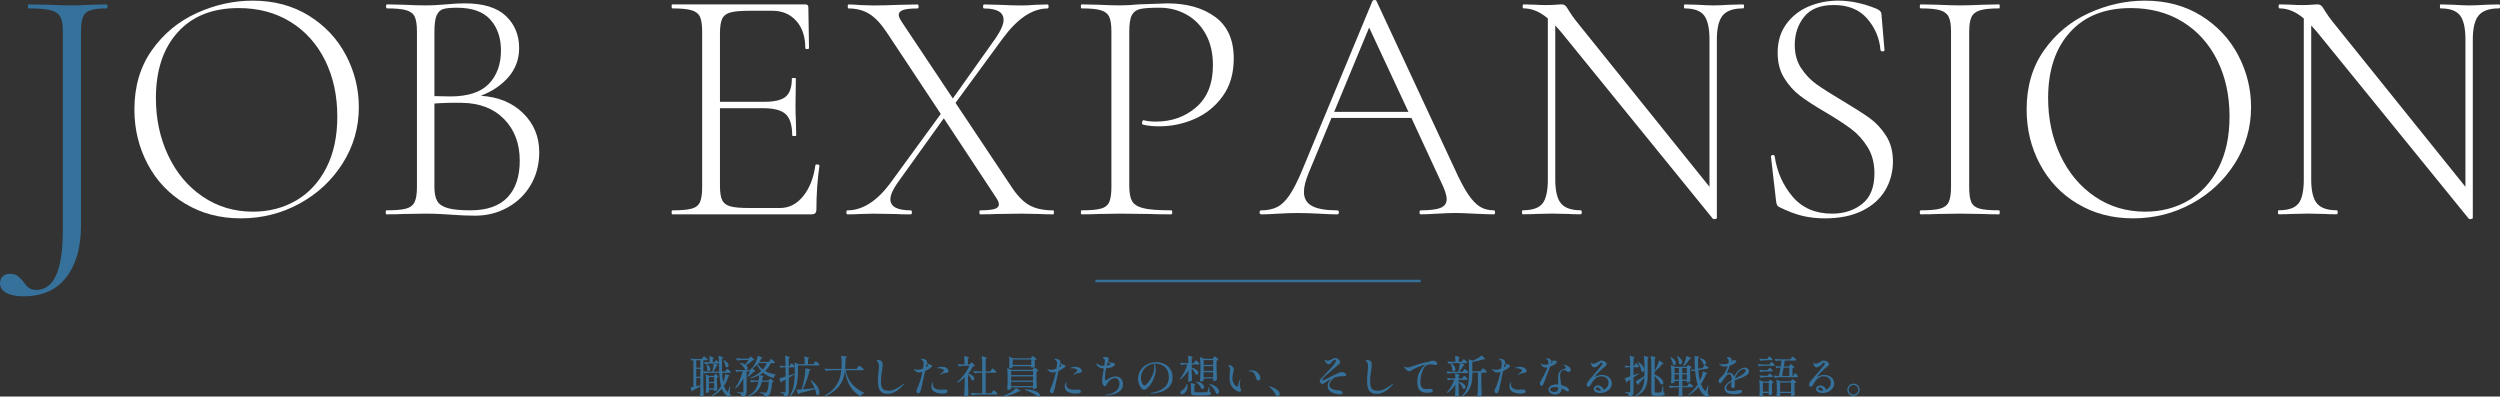<?xml version="1.0" encoding="UTF-8"?>
<svg id="Layer_2" data-name="Layer 2" xmlns="http://www.w3.org/2000/svg" viewBox="0 0 1022.13 162.13">
  <rect x="0" y="0" width="1022.13" height="162.13" fill="#333333" stroke="none"/>
  <defs>
    <style>
      .cls-1 {
        fill: none;
        stroke: #35719b;
        stroke-miterlimit: 10;
      }

      .cls-2 {
        fill: #fff;
      }

      .cls-3 {
        fill: #35719b;
      }
    </style>
  </defs>
  <g id="layout">
    <g>
      <path class="cls-3" d="M43.96,2.61c0,.55-.09.82-.27.82-3.11,0-5.4.28-6.87.82-1.47.55-2.45,1.49-2.95,2.82-.5,1.33-.76,3.37-.76,6.11v79.12c0,8.79-1.99,15.8-5.98,21.02-3.98,5.22-9.82,7.83-17.51,7.83-3.02,0-5.38-.48-7.07-1.44-1.69-.96-2.54-2.22-2.54-3.78,0-1.19.34-2.15,1.03-2.88.69-.73,1.67-1.1,2.95-1.1,1.37,0,2.43.27,3.16.82.73.55,1.56,1.37,2.47,2.47.73,1.1,1.46,1.92,2.2,2.47.73.55,1.74.82,3.02.82,3.57,0,6.27-1.99,8.1-5.98,1.83-3.98,2.75-10.33,2.75-19.03V12.91c0-2.75-.34-4.76-1.03-6.04-.69-1.28-1.99-2.17-3.92-2.68-1.92-.5-4.95-.76-9.07-.76-.18,0-.27-.27-.27-.82s.09-.82.27-.82l7.83.14c4.21.18,7.46.27,9.75.27s5.17-.09,8.65-.27l5.77-.14c.18,0,.27.28.27.82Z"/>
      <path class="cls-2" d="M75.76,83.31c-6.64-3.98-11.77-9.39-15.38-16.21-3.62-6.82-5.43-14.26-5.43-22.32,0-9.43,2.38-17.51,7.14-24.25,4.76-6.73,10.87-11.79,18.34-15.18,7.46-3.39,15.09-5.08,22.87-5.08,8.7,0,16.35,2.04,22.94,6.11,6.59,4.08,11.65,9.46,15.18,16.14,3.52,6.69,5.29,13.78,5.29,21.29,0,8.33-2.2,15.98-6.59,22.94-4.4,6.96-10.28,12.46-17.65,16.48-7.37,4.03-15.36,6.04-23.97,6.04s-16.1-1.99-22.73-5.98ZM121.02,82.01c5.22-3.02,9.34-7.46,12.36-13.32,3.02-5.86,4.53-12.87,4.53-21.02,0-8.61-1.67-16.28-5.01-23.01-3.34-6.73-8.06-11.97-14.15-15.73-6.09-3.75-13.17-5.63-21.22-5.63-10.62,0-18.91,3.3-24.86,9.89-5.95,6.59-8.93,15.57-8.93,26.92,0,8.52,1.67,16.33,5.01,23.42,3.34,7.1,8.04,12.71,14.08,16.83,6.04,4.12,12.91,6.18,20.6,6.18,6.5,0,12.36-1.51,17.58-4.53Z"/>
      <path class="cls-2" d="M213.88,46.29c4.4,4.31,6.59,9.62,6.59,15.93,0,4.94-1.15,9.39-3.43,13.32-2.29,3.94-5.45,7.03-9.48,9.27-4.03,2.25-8.47,3.37-13.32,3.37-3.11,0-6.41-.14-9.89-.41-1.28-.09-2.79-.18-4.53-.28-1.74-.09-3.71-.14-5.91-.14l-9.07.14c-1.65.09-3.94.14-6.87.14-.18,0-.27-.27-.27-.82s.09-.82.27-.82c3.66,0,6.34-.23,8.04-.69,1.69-.46,2.86-1.35,3.5-2.68.64-1.33.96-3.37.96-6.11V12.91c0-2.75-.3-4.76-.89-6.04-.6-1.28-1.74-2.17-3.43-2.68-1.7-.5-4.33-.76-7.9-.76-.27,0-.41-.27-.41-.82s.14-.82.41-.82l6.59.14c3.66.18,6.68.27,9.07.27,1.65,0,3.2-.04,4.67-.14,1.46-.09,2.75-.18,3.85-.28,2.84-.27,5.36-.41,7.56-.41,7.6,0,13.21,1.72,16.83,5.15,3.62,3.43,5.43,7.81,5.43,13.12,0,4.49-1.42,8.4-4.26,11.75-2.84,3.34-6.64,5.93-11.4,7.76,7.14.46,12.91,2.84,17.31,7.14ZM181.18,3.71c-1.19.37-2.08,1.24-2.68,2.61-.6,1.37-.89,3.66-.89,6.87v26.1l6.46.14c7.23,0,12.5-1.72,15.8-5.15,3.3-3.43,4.95-7.99,4.95-13.67,0-5.13-1.44-9.32-4.33-12.57-2.88-3.25-7.44-4.88-13.67-4.88-2.56,0-4.44.18-5.63.55ZM207.49,80.7c3.34-3.52,5.01-8.54,5.01-15.04,0-6.96-2.13-12.61-6.39-16.96-4.26-4.35-10.01-6.57-17.24-6.66-3.39-.09-7.14,0-11.26.28v34.2c0,2.47.39,4.38,1.17,5.7.78,1.33,2.22,2.29,4.33,2.88,2.11.6,5.17.89,9.2.89,6.78,0,11.83-1.76,15.18-5.29Z"/>
      <path class="cls-2" d="M334.21,67.24c.55.05.82.21.82.48-.82,5.77-1.24,11.72-1.24,17.86,0,.73-.16,1.26-.48,1.58-.32.32-.89.48-1.72.48h-56.73c-.18,0-.27-.27-.27-.82s.09-.82.27-.82c3.57,0,6.2-.23,7.9-.69,1.69-.46,2.84-1.35,3.43-2.68.59-1.33.89-3.37.89-6.11V12.91c0-2.75-.3-4.76-.89-6.04-.6-1.28-1.74-2.17-3.43-2.68-1.7-.5-4.33-.76-7.9-.76-.18,0-.27-.27-.27-.82s.09-.82.27-.82h54.4c.82,0,1.24.41,1.24,1.24l.27,16.62c0,.28-.25.41-.76.41s-.76-.14-.76-.41c0-4.67-1.24-8.38-3.71-11.13-2.47-2.75-5.72-4.12-9.75-4.12h-9.48c-3.48,0-6.04.23-7.69.69-1.65.46-2.77,1.33-3.37,2.61-.6,1.28-.89,3.3-.89,6.04v27.88h18.13c4.21,0,7.14-.71,8.79-2.13,1.65-1.42,2.47-3.87,2.47-7.35,0-.18.27-.28.82-.28s.82.09.82.28l-.14,10.85c0,2.66.04,4.62.14,5.91l.14,6.46c0,.19-.27.28-.82.28s-.82-.09-.82-.28c0-4.12-.87-7-2.61-8.65-1.74-1.65-4.81-2.47-9.2-2.47h-17.72v31.73c0,2.66.3,4.6.89,5.84.59,1.24,1.69,2.08,3.3,2.54,1.6.46,4.19.69,7.76.69h12.64c3.66,0,6.8-1.6,9.41-4.81,2.61-3.2,4.28-7.42,5.01-12.64,0-.27.27-.39.82-.34Z"/>
      <path class="cls-2" d="M430.91,86.81c0,.55-.09.82-.27.82-2.38,0-4.26-.04-5.63-.14l-7.28-.14-10.3.14c-1.65.09-3.89.14-6.73.14-.18,0-.28-.27-.28-.82s.09-.82.28-.82c2.75,0,4.71-.18,5.91-.55,1.19-.36,1.79-1.01,1.79-1.92,0-.73-.41-1.69-1.24-2.88l-21.29-32.28-19.09,26.65c-1.83,2.66-2.75,4.81-2.75,6.46,0,3.02,2.79,4.53,8.38,4.53.28,0,.41.27.41.82s-.14.82-.41.82c-2.75,0-4.81-.04-6.18-.14l-9.2-.14-5.63.14c-1.01.09-2.66.14-4.95.14-.27,0-.41-.27-.41-.82s.14-.82.41-.82c3.11,0,6.13-.94,9.07-2.82,2.93-1.88,5.72-4.6,8.38-8.17l20.74-28.43-22.12-33.38c-2.38-3.57-4.76-6.09-7.14-7.55-2.38-1.46-5.22-2.2-8.52-2.2-.18,0-.27-.27-.27-.82s.09-.82.27-.82c1.1,0,2.84.09,5.22.28l4.94.14c2.93,0,6.59-.09,10.99-.27l7.14-.14c.27,0,.41.28.41.82s-.14.82-.41.82c-2.75,0-4.72.21-5.91.62-1.19.41-1.79,1.08-1.79,1.99,0,.64.41,1.6,1.24,2.88l20.88,31.32,17.45-24.59c2.2-3.2,3.3-5.72,3.3-7.55,0-3.11-2.66-4.67-7.97-4.67-.28,0-.41-.27-.41-.82s.14-.82.41-.82l6.18.14c3.48.18,6.55.27,9.2.27,1.56,0,3.43-.09,5.63-.27l4.95-.14c.27,0,.41.28.41.82s-.14.82-.41.82c-6.23,0-12.36,4.12-18.41,12.36l-19.23,26.24,22.8,34.2c2.38,3.66,4.83,6.21,7.35,7.62,2.52,1.42,5.79,2.13,9.82,2.13.18,0,.27.27.27.82Z"/>
      <path class="cls-2" d="M462.92,82.35c.82,1.33,2.4,2.27,4.74,2.82s6.07.82,11.2.82c.27,0,.41.27.41.82s-.14.82-.41.82c-3.76,0-6.69-.04-8.79-.14l-11.95-.14-9.07.14c-1.65.09-3.94.14-6.87.14-.18,0-.27-.27-.27-.82s.09-.82.27-.82c3.57,0,6.2-.23,7.9-.69,1.69-.46,2.84-1.35,3.43-2.68.59-1.33.89-3.37.89-6.11V12.91c0-2.75-.3-4.76-.89-6.04-.6-1.28-1.74-2.17-3.43-2.68-1.7-.5-4.33-.76-7.9-.76-.18,0-.27-.27-.27-.82s.09-.82.27-.82l6.73.14c3.85.18,6.87.27,9.07.27s4.72-.14,7.56-.41c7.14-.27,11.03-.41,11.68-.41,8.06,0,14.61,1.85,19.64,5.56,5.04,3.71,7.56,9.36,7.56,16.96,0,6.14-1.51,11.29-4.53,15.45-3.02,4.17-6.85,7.26-11.47,9.27-4.63,2.02-9.41,3.02-14.35,3.02-2.75,0-4.99-.23-6.73-.69-.27,0-.41-.23-.41-.69,0-.27.07-.55.21-.82.14-.27.3-.37.48-.27,1.46.37,3.11.55,4.94.55,6.5,0,12.02-1.97,16.55-5.91,4.53-3.94,6.8-9.66,6.8-17.17,0-4.85-.96-9.04-2.88-12.57-1.92-3.52-4.56-6.23-7.9-8.1-3.34-1.88-7.03-2.82-11.06-2.82-3.76,0-6.41.18-7.97.55-1.56.37-2.68,1.21-3.37,2.54-.69,1.33-1.03,3.64-1.03,6.94v62.78c0,2.93.41,5.06,1.24,6.39Z"/>
      <path class="cls-2" d="M611.27,86.81c0,.55-.18.82-.55.82-1.65,0-4.31-.09-7.97-.27-3.48-.18-6.04-.28-7.69-.28-1.92,0-4.44.09-7.56.28-2.93.18-5.13.27-6.59.27-.37,0-.55-.27-.55-.82s.18-.82.55-.82c3.75,0,6.46-.34,8.1-1.03s2.47-1.85,2.47-3.5c0-1.28-.5-3.07-1.51-5.36l-12.91-27.88h-32.69l-9.34,22.53c-1.28,3.11-1.92,5.68-1.92,7.69,0,2.66,1.1,4.58,3.3,5.77,2.2,1.19,5.63,1.79,10.3,1.79.46,0,.69.27.69.82s-.23.82-.69.82c-1.65,0-4.03-.09-7.14-.27-3.48-.18-6.5-.28-9.07-.28-2.29,0-4.99.09-8.1.28-2.75.18-4.99.27-6.73.27-.46,0-.69-.27-.69-.82s.23-.82.69-.82c2.56,0,4.74-.46,6.53-1.37,1.79-.91,3.48-2.56,5.08-4.94,1.6-2.38,3.32-5.77,5.15-10.17L561.13.41c.18-.28.48-.41.89-.41s.66.14.75.41l31.87,68.41c2.11,4.67,3.98,8.22,5.63,10.65,1.65,2.43,3.27,4.12,4.88,5.08,1.6.96,3.46,1.44,5.56,1.44.37,0,.55.27.55.82ZM545.48,45.74h30.36l-16.07-34.48-14.29,34.48Z"/>
      <path class="cls-2" d="M713.06,2.61c0,.55-.14.82-.41.82-3.94,0-6.71.96-8.31,2.88-1.6,1.92-2.4,5.22-2.4,9.89v72.94c0,.18-.23.32-.69.41-.46.09-.78.04-.96-.14l-62.09-76.38-2.33-2.61v62.91c0,4.67.78,7.95,2.33,9.82,1.56,1.88,4.26,2.82,8.1,2.82.27,0,.41.27.41.82s-.14.82-.41.82c-2.2,0-3.89-.04-5.08-.14l-6.59-.14-6.73.14c-1.19.09-2.98.14-5.36.14-.18,0-.27-.27-.27-.82s.09-.82.27-.82c3.94,0,6.64-.91,8.1-2.75,1.46-1.83,2.2-5.13,2.2-9.89V7.55c-3.21-2.75-6.5-4.12-9.89-4.12-.27,0-.41-.27-.41-.82s.14-.82.41-.82l4.95.14c1.01.09,2.43.14,4.26.14,1.56,0,2.84-.04,3.85-.14,1.01-.09,1.79-.14,2.34-.14.64,0,1.17.16,1.58.48.41.32.89.99,1.44,1.99,1.01,1.65,2.11,3.21,3.3,4.67l54.26,67.45V16.21c0-4.67-.73-7.97-2.2-9.89-1.47-1.92-4.12-2.88-7.97-2.88-.18,0-.27-.27-.27-.82s.09-.82.27-.82l5.22.14c2.75.18,4.94.27,6.59.27,1.56,0,3.8-.09,6.73-.27l5.36-.14c.27,0,.41.28.41.82Z"/>
      <path class="cls-2" d="M736.42,27.88c1.74,2.66,3.87,4.88,6.39,6.66,2.52,1.79,6.02,4.01,10.51,6.66,4.76,2.84,8.45,5.2,11.06,7.07,2.61,1.88,4.85,4.28,6.73,7.21,1.88,2.93,2.82,6.46,2.82,10.58s-1.05,8.22-3.16,11.75c-2.11,3.53-5.24,6.32-9.41,8.38-4.17,2.06-9.27,3.09-15.32,3.09-3.21,0-6.25-.34-9.13-1.03s-6.07-1.9-9.55-3.64c-.46-.27-.75-.59-.89-.96-.14-.37-.25-.91-.34-1.65l-2.06-17.86v-.14c0-.36.23-.57.69-.62.46-.04.73.12.82.48.91,6.32,3.34,11.81,7.28,16.48,3.94,4.67,9.34,7.01,16.21,7.01,4.85,0,8.95-1.33,12.29-3.98,3.34-2.65,5.01-6.82,5.01-12.5,0-4.12-.92-7.67-2.75-10.65-1.83-2.97-4.05-5.45-6.66-7.42-2.61-1.97-6.16-4.28-10.65-6.94-4.4-2.56-7.85-4.81-10.37-6.73-2.52-1.92-4.67-4.33-6.46-7.21-1.79-2.88-2.68-6.34-2.68-10.37,0-4.58,1.17-8.47,3.5-11.68,2.34-3.2,5.38-5.61,9.13-7.21,3.75-1.6,7.78-2.4,12.09-2.4,5.04,0,10.25,1.1,15.66,3.3,1.37.55,2.06,1.33,2.06,2.33l1.24,14.56c0,.37-.25.55-.76.55s-.8-.18-.89-.55c-.37-4.76-2.15-9.02-5.36-12.77-3.21-3.75-7.78-5.63-13.74-5.63-5.49,0-9.53,1.6-12.09,4.81-2.57,3.21-3.85,7.05-3.85,11.54,0,3.66.87,6.82,2.61,9.48Z"/>
      <path class="cls-2" d="M805.99,82.69c.59,1.28,1.72,2.15,3.37,2.61,1.65.46,4.3.69,7.97.69.18,0,.27.27.27.82s-.09.82-.27.82c-2.75,0-4.9-.04-6.46-.14l-9.62-.14-9.2.14c-1.65.09-3.89.14-6.73.14-.28,0-.41-.27-.41-.82s.14-.82.41-.82c3.57,0,6.2-.23,7.9-.69,1.69-.46,2.86-1.35,3.5-2.68.64-1.33.96-3.37.96-6.11V12.91c0-2.75-.32-4.76-.96-6.04-.64-1.28-1.81-2.17-3.5-2.68-1.7-.5-4.33-.76-7.9-.76-.28,0-.41-.27-.41-.82s.14-.82.41-.82l6.73.14c3.85.18,6.91.27,9.2.27,2.56,0,5.77-.09,9.62-.27l6.46-.14c.18,0,.27.28.27.82s-.09.82-.27.82c-3.57,0-6.21.28-7.9.82-1.7.55-2.84,1.49-3.43,2.82-.6,1.33-.89,3.37-.89,6.11v63.33c0,2.84.3,4.9.89,6.18Z"/>
      <path class="cls-2" d="M849.4,83.31c-6.64-3.98-11.77-9.39-15.38-16.21-3.62-6.82-5.43-14.26-5.43-22.32,0-9.43,2.38-17.51,7.14-24.25,4.76-6.73,10.87-11.79,18.34-15.18,7.46-3.39,15.09-5.08,22.87-5.08,8.7,0,16.35,2.04,22.94,6.11,6.59,4.08,11.65,9.46,15.18,16.14,3.52,6.69,5.29,13.78,5.29,21.29,0,8.33-2.2,15.98-6.59,22.94-4.4,6.96-10.28,12.46-17.65,16.48-7.37,4.03-15.36,6.04-23.97,6.04s-16.09-1.99-22.73-5.98ZM894.66,82.01c5.22-3.02,9.34-7.46,12.36-13.32,3.02-5.86,4.53-12.87,4.53-21.02,0-8.61-1.67-16.28-5.01-23.01-3.34-6.73-8.06-11.97-14.15-15.73-6.09-3.75-13.17-5.63-21.22-5.63-10.62,0-18.91,3.3-24.86,9.89-5.95,6.59-8.93,15.57-8.93,26.92,0,8.52,1.67,16.33,5.01,23.42,3.34,7.1,8.04,12.71,14.08,16.83s12.91,6.18,20.6,6.18c6.5,0,12.36-1.51,17.58-4.53Z"/>
      <path class="cls-2" d="M1022.13,2.61c0,.55-.14.82-.41.82-3.94,0-6.71.96-8.31,2.88-1.6,1.92-2.4,5.22-2.4,9.89v72.94c0,.18-.23.32-.69.41-.46.09-.78.04-.96-.14l-62.09-76.38-2.33-2.61v62.91c0,4.67.78,7.95,2.33,9.82,1.56,1.88,4.26,2.82,8.1,2.82.27,0,.41.27.41.82s-.14.82-.41.82c-2.2,0-3.89-.04-5.08-.14l-6.59-.14-6.73.14c-1.19.09-2.98.14-5.36.14-.18,0-.27-.27-.27-.82s.09-.82.27-.82c3.94,0,6.64-.91,8.1-2.75,1.46-1.83,2.2-5.13,2.2-9.89V7.55c-3.21-2.75-6.5-4.12-9.89-4.12-.27,0-.41-.27-.41-.82s.14-.82.41-.82l4.95.14c1.01.09,2.43.14,4.26.14,1.56,0,2.84-.04,3.85-.14,1.01-.09,1.79-.14,2.34-.14.64,0,1.17.16,1.58.48.41.32.89.99,1.44,1.99,1.01,1.65,2.11,3.21,3.3,4.67l54.26,67.45V16.21c0-4.67-.73-7.97-2.2-9.89-1.47-1.92-4.12-2.88-7.97-2.88-.18,0-.27-.27-.27-.82s.09-.82.27-.82l5.22.14c2.75.18,4.94.27,6.59.27,1.56,0,3.8-.09,6.73-.27l5.36-.14c.27,0,.41.28.41.82Z"/>
    </g>
    <g>
      <path class="cls-3" d="M298.8,152.25c-.07.13-.21.2-.42.2h-3.13c.07,1.48.21,2.75.4,3.83.22-.49.4-1.03.55-1.62.15-.59.25-1.12.28-1.58,0-.05.02-.08.05-.11s.07-.02.12,0c.63.18,1.07.32,1.31.43.24.11.36.2.36.27,0,.05-.05.09-.16.13l-.33.11c-.44,1.44-1.04,2.74-1.82,3.89.31.96.74,1.7,1.27,2.23.1.12.17.18.22.18.06,0,.13-.1.2-.29.23-.54.44-1.18.62-1.91.02-.08.07-.13.13-.13.07,0,.11.05.11.16l-.24,2.63c.25.43.38.76.38.99,0,.11-.02.19-.07.25-.11.14-.28.22-.51.22s-.48-.08-.76-.23-.53-.35-.75-.58c-.59-.61-1.08-1.4-1.45-2.38-1.1,1.31-2.42,2.32-3.94,3.02-.1.04-.16.02-.2-.05l-.02-.02c-.05-.08-.03-.15.05-.2,1.49-.92,2.75-2.2,3.76-3.83-.35-1.28-.6-3.09-.75-5.42h-3.42c-.78.01-1.64.09-2.6.23h-.05s-.09-.03-.13-.09l-.29-.59v5.38c.02,1.5.07,2.87.15,4.12,0,.07-.02.13-.07.18-.27.29-.64.43-1.11.43-.08,0-.16-.04-.22-.11-.06-.07-.09-.16-.09-.25.06-.59.1-1.38.13-2.38v-1.37l-.38.22c-1.15.62-2.07,1.11-2.75,1.46-.05.16-.14.28-.27.36-.05.02-.09.03-.12.02s-.05-.04-.06-.09l-.42-1.4v-.04c0-.08.04-.13.11-.14.22-.02.56-.09,1.02-.2v-10.89h-.31c-.13.02-.24.07-.31.14-.1.06-.16.05-.2-.04l-.29-.58s-.02-.04-.02-.07c0-.06.04-.09.13-.09.67.06,1.41.1,2.22.13h2.22l.38-.54c.04-.06.09-.14.17-.24.08-.1.14-.18.19-.23s.1-.08.15-.08c.1,0,.35.17.75.5s.65.58.74.75l.02.07c0,.1-.04.17-.13.22-.08.05-.19.07-.33.07h-1.29v4.5c.68.06,1.45.1,2.31.13h1.31c.16-.48.28-1,.38-1.58s.15-1.08.15-1.54c0-.11.06-.15.18-.13,1.08.26,1.62.46,1.62.59,0,.06-.05.11-.15.14l-.31.14c-.34.77-.82,1.55-1.44,2.36h2.42c-.05-.96-.07-2.09-.07-3.38-.1.06-.21.09-.33.09h-2.62c-.78.01-1.64.09-2.6.23h-.05s-.09-.03-.13-.09l-.33-.61-.02-.07c0-.08.05-.11.15-.09.3.05.76.08,1.38.11h.73c0-.85-.05-1.63-.15-2.34,0-.12.06-.16.18-.13,1.11.31,1.67.55,1.67.7,0,.06-.05.12-.15.18l-.29.18v1.4h.65l.64-.85c.06-.1.13-.1.2-.02.33.26.67.59,1.04.97,0-.92-.05-1.78-.15-2.57,0-.12.06-.16.18-.13.65.19,1.11.34,1.35.45.25.11.37.21.37.31,0,.06-.05.12-.16.18l-.33.2v5.27h1.25l.38-.56c.04-.06.09-.14.17-.24.08-.1.14-.18.19-.23.05-.05.1-.08.15-.08.1,0,.34.17.73.5.39.33.62.58.71.76.01.06,0,.12-.02.18ZM284.67,150.31h1.69v-3.01h-1.69v3.01ZM284.67,154.02h1.69v-3.2h-1.69v3.2ZM286.36,154.52h-1.69v3.4l1.69-.4v-3.01ZM289.85,159.31v.32c.02.29.04.44.04.45v.09s0,.07-.02.09c-.07.11-.21.2-.4.29s-.39.13-.58.13c-.1,0-.18-.04-.24-.11-.06-.07-.09-.16-.09-.25.06-.56.1-1.33.13-2.29v-1.33c0-1.42-.07-2.58-.2-3.49v-.04s.01-.08.04-.09c.02-.01.06,0,.11.02l1.29.58h1.89l.27-.38s.08-.11.14-.18c.05-.07.1-.13.15-.16s.09-.05.14-.05c.11,0,.31.13.61.4.3.26.48.48.55.65.04.05.02.1-.04.16-.12.12-.29.2-.51.23v1.73c.04,1.44.08,2.52.13,3.24,0,.07-.02.13-.07.18-.11.1-.27.18-.48.26-.21.08-.4.12-.55.12h-.02c-.1,0-.15-.05-.15-.14v-.41h-2.13ZM289.27,151.5s-.07-.11-.07-.18c0-.35-.04-.73-.12-1.15-.08-.42-.18-.8-.3-1.13v-.04c0-.07.03-.12.09-.14.08-.02.15-.01.2.04.46.32.8.66,1.01,1.01.21.35.32.67.32.97,0,.25-.06.46-.18.61-.12.16-.27.23-.45.23-.17,0-.33-.07-.49-.22ZM291.98,154.2h-2.13v1.93h2.13v-1.93ZM291.98,156.63h-2.13v2.14h2.13v-2.14ZM296.74,150s-.07-.11-.07-.18c-.07-.67-.35-1.47-.84-2.39-.02-.04-.03-.07-.02-.11.01-.04.03-.06.05-.07.06-.02.12-.02.18.02.62.31,1.08.66,1.37,1.04.3.38.45.74.45,1.08,0,.23-.06.42-.19.57-.13.15-.28.23-.46.23-.13,0-.29-.06-.47-.18Z"/>
      <path class="cls-3" d="M317,153.04c.11.02.15.07.13.13v.02s-.05.1-.13.14c-.3.19-.5.56-.6,1.1-.01.11-.07.15-.16.13-1.81-.54-3.22-1.27-4.25-2.18-.42.34-.96.67-1.62,1.01.7.07,1.19.14,1.47.21.28.07.42.13.42.21,0,.04-.05.08-.15.14l-.29.18c-.07.65-.15,1.13-.22,1.46h2.6l.31-.38s.1-.13.2-.23c.1-.11.18-.16.25-.16.1,0,.32.14.68.43s.58.52.68.68c.04.07.02.13-.05.18-.12.08-.33.14-.62.18-.17,2.95-.61,4.72-1.31,5.29-.44.34-1.01.52-1.71.54-.1,0-.15-.05-.15-.14-.02-.37-.13-.64-.31-.79-.23-.2-.71-.37-1.44-.49-.08-.01-.13-.06-.13-.14v-.04c0-.11.05-.15.15-.13.95.1,1.65.14,2.13.14.27,0,.46-.05.58-.16.19-.17.37-.63.52-1.39.15-.76.26-1.72.34-2.88h-2.82c-.32,1.33-.88,2.5-1.69,3.5s-2.04,1.81-3.69,2.44c-.1.04-.16.02-.2-.05l-.02-.04c-.05-.08-.03-.15.05-.2,1.22-.64,2.16-1.43,2.81-2.39s1.1-2.05,1.35-3.26h-1.07c-.62.01-1.23.08-1.84.22-.1.02-.16,0-.18-.07l-.33-.63s-.02-.04-.02-.07c0-.06.04-.09.13-.09.67.06,1.41.1,2.22.13h1.2c.06-.48.09-.95.09-1.42,0-.18-.01-.43-.04-.74-.95.49-2.07.92-3.36,1.28h-.04c-.06,0-.11-.03-.15-.09v-.02s-.02-.03-.02-.05c0-.06.03-.1.09-.13,1.81-.71,3.29-1.61,4.45-2.7-.67-.76-1.25-1.62-1.75-2.59-.53.6-1.13,1.1-1.78,1.51.18.14.38.33.6.57.22.23.36.42.44.55.04.07.02.13-.05.18-.11.05-.32.08-.62.11-.25.31-.59.66-1,1.04-.41.38-.81.7-1.18.94-.05.05-.12.05-.2.02-.08-.04-.1-.1-.04-.2.33-.62.65-1.3.96-2.03h-1.36v8.32c0,.59-.12,1.04-.36,1.36-.24.32-.74.52-1.49.62h-.04c-.06,0-.1-.04-.13-.13-.04-.4-.16-.7-.36-.9-.24-.24-.7-.41-1.36-.5-.1-.02-.15-.07-.15-.14,0-.08.04-.13.11-.13.16,0,.34,0,.55.02s.42.02.61.04c.39.04.68.05.87.05.16,0,.27-.02.33-.07.06-.05.09-.14.09-.27v-5.33c-.81,1.55-1.84,2.9-3.07,4.05-.08.06-.15.05-.2-.02l-.05-.05c-.06-.06-.06-.13,0-.2.67-.89,1.26-1.92,1.77-3.09.51-1.17.93-2.38,1.25-3.63h-.93c-.51.01-1.01.08-1.51.22-.1.02-.16,0-.18-.07l-.33-.63-.02-.07c0-.06.04-.09.13-.09.65.06,1.39.1,2.2.13h3.62l.35-.4s.11-.13.21-.24.19-.17.26-.17h.04c.34-.4.68-.87,1.02-1.42.29-.49.56-1.08.82-1.76.25-.68.41-1.26.47-1.75.01-.11.07-.14.18-.11.65.25,1.12.45,1.38.58s.4.24.4.31c0,.04-.05.08-.16.13l-.33.11c-.21.42-.47.87-.78,1.35h3.91l.38-.58c.06-.07.13-.16.2-.27s.13-.19.18-.24c.05-.05.1-.08.15-.08.07,0,.24.1.49.3.25.2.49.41.71.64.22.23.33.38.33.47-.01.19-.16.29-.44.29h-1.27c-.52,1.22-1.28,2.3-2.29,3.22,1.09.62,2.48,1.09,4.16,1.39ZM304.05,147.16c-.78.01-1.64.09-2.6.23h-.05s-.09-.03-.13-.09l-.33-.65s-.02-.04-.02-.07c0-.06.04-.09.13-.09.67.06,1.41.1,2.22.13h2.85l.36-.41s.09-.1.16-.18c.07-.08.14-.15.19-.19.05-.04.11-.06.15-.06.1,0,.32.17.68.52.36.35.58.62.66.81.04.07.02.13-.05.18-.07.04-.28.07-.62.11-.5.47-1.36,1.11-2.58,1.93.22.19.38.39.49.6.11.21.16.4.16.58,0,.22-.06.39-.18.53-.12.14-.28.21-.47.21-.15,0-.27-.02-.38-.07-.05-.02-.09-.07-.13-.14-.16-.41-.43-.84-.82-1.3-.39-.46-.79-.87-1.22-1.21-.04-.02-.06-.05-.07-.08-.01-.03,0-.06.02-.08.05-.05.11-.07.18-.05.82.14,1.51.4,2.07.76.52-.68.95-1.31,1.27-1.89h-1.96ZM313.47,148.44h-3.36l-.29.38c.59.91,1.29,1.66,2.09,2.25.71-.84,1.24-1.72,1.56-2.63Z"/>
      <path class="cls-3" d="M323.16,149.1s.09-.13.15-.24c.07-.11.12-.2.17-.25s.1-.08.15-.08c.1,0,.31.17.65.51.33.34.54.6.61.78.01.06,0,.12-.02.18-.07.13-.21.2-.42.2h-1.95v3.38c.84-.26,1.55-.5,2.13-.7.11-.04.17-.02.18.05v.05c0,.06-.02.11-.07.14l-.78.47c-.56.35-1.04.64-1.45.86v5.76c0,.4-.04.71-.12.95-.08.24-.24.44-.48.59-.24.16-.61.26-1.11.32h-.04c-.06,0-.1-.04-.13-.13-.04-.41-.14-.7-.31-.86-.21-.23-.58-.38-1.13-.47-.1-.02-.15-.07-.15-.14v-.02c0-.08.04-.13.11-.13.13,0,.28,0,.45.02.17.01.33.02.49.04.31.04.56.05.73.05.13,0,.23-.02.28-.07.05-.05.08-.14.08-.27v-4.9c-.23.13-.43.25-.61.34-.18.1-.32.17-.45.23l-.45.25c-.06.18-.15.31-.27.4-.01.01-.04.02-.07.02-.05,0-.08-.03-.11-.09l-.58-1.48s-.02-.04-.02-.07c0-.06.04-.1.11-.11.65-.17,1.47-.41,2.45-.72v-3.8h-.73c-.38.01-.76.08-1.15.22h-.05s-.09-.03-.13-.09l-.31-.59s-.02-.05-.02-.09c0-.06.04-.08.13-.07.33.05.81.08,1.45.11h.8v-.58c0-1.31-.07-2.48-.2-3.51v-.04c0-.1.05-.13.16-.09.68.18,1.15.33,1.42.44.27.11.4.21.4.3,0,.06-.05.12-.16.18l-.31.2v3.1h.31l.35-.58ZM332.96,148.29s.1-.13.18-.25c.08-.12.15-.21.21-.27.05-.06.11-.09.15-.09.1,0,.36.18.78.54.42.36.68.63.78.81.01.06,0,.12-.02.18-.07.13-.21.2-.42.2h-8.36v2.63c0,1.96-.19,3.77-.57,5.44s-1.18,3.13-2.41,4.37c-.06.06-.13.07-.2.02l-.04-.02c-.07-.06-.08-.13-.04-.22.78-1.32,1.29-2.77,1.55-4.35.26-1.58.39-3.32.39-5.23v-1.91c0-.6-.03-1.2-.09-1.8v-.04s.01-.08.04-.09.06,0,.11.02l1.51.67h2.49c0-1.16-.05-2.18-.16-3.04v-.04c0-.1.05-.13.16-.09.67.17,1.13.31,1.4.42.27.11.4.21.4.3,0,.05-.05.1-.15.16l-.29.18v2.11h2.18l.4-.61ZM333.07,158.73c-.45-1.06-.99-2.09-1.62-3.11-.04-.08-.02-.14.05-.18.08-.04.15-.03.2.02,1.15.88,1.99,1.76,2.53,2.66.53.89.8,1.68.8,2.35,0,.34-.06.6-.18.8-.12.2-.29.3-.49.3-.15,0-.32-.07-.53-.22-.04-.04-.07-.1-.09-.18-.07-.61-.25-1.31-.55-2.09-1.93.58-4.06,1.15-6.4,1.73-.06.16-.18.28-.35.36l-.05.02s-.08-.04-.13-.11l-.55-1.6-.02-.05c0-.07.04-.11.13-.11.61-.02,1.26-.07,1.96-.13.42-1.43.82-3.11,1.18-5.06.23-1.25.33-2.39.31-3.42,0-.11.06-.15.18-.13.74.17,1.25.3,1.54.4s.43.18.43.25c0,.05-.05.1-.15.16l-.31.16c-.28,1.18-.65,2.44-1.12,3.8-.47,1.36-.99,2.62-1.57,3.8,1.45-.12,3.05-.26,4.78-.41Z"/>
      <path class="cls-3" d="M350.68,150.18c.05-.07.12-.17.22-.3.1-.13.18-.22.24-.28.06-.06.11-.09.16-.09.11,0,.41.2.91.6.5.4.8.7.91.89l.04.07c0,.08-.05.15-.14.21-.09.05-.2.08-.32.08h-6.94c.74,4.16,3.24,7.23,7.49,9.2.07.04.11.09.11.16-.01.07-.06.11-.15.13-.64.11-1.06.48-1.25,1.12-.01.05-.03.08-.06.09-.03.01-.07,0-.12-.02-2.04-1.21-3.52-2.72-4.46-4.54-.94-1.81-1.57-3.8-1.88-5.98-.18,1.54-.54,2.92-1.06,4.16-.53,1.24-1.35,2.39-2.48,3.47-1.13,1.08-2.64,2.05-4.53,2.9-.08.04-.15.02-.2-.05l-.04-.05c-.05-.08-.04-.15.04-.2,1.58-.91,2.84-1.91,3.79-3,.95-1.09,1.65-2.23,2.1-3.42.45-1.19.75-2.52.91-3.97h-3.71c-.78.01-1.64.09-2.6.23h-.05s-.09-.03-.13-.09l-.31-.63s-.02-.04-.02-.07c0-.06.04-.09.13-.09.67.06,1.41.1,2.22.13h4.53l.04-.5c.01-.16.02-.39.04-.69s.02-.57.02-.8c0-1.22-.07-2.3-.2-3.22,0-.05.01-.09.04-.12s.06-.04.11-.03l2.07.29c.12.02.16.08.13.16-.07.2-.25.32-.55.36,0,.24,0,.42-.02.54-.02,1.67-.08,3.01-.18,4.01h4.71l.47-.67Z"/>
      <path class="cls-3" d="M359.85,159.77c-.6-.85-.9-2.13-.9-3.84,0-1.09.08-2.42.24-3.98.11-.95.16-1.66.16-2.12,0-.55-.06-1.01-.19-1.37-.13-.36-.35-.64-.66-.83-.11-.06-.16-.12-.16-.18,0-.08.08-.14.25-.18.16-.04.34-.05.52-.05.65,0,1.11.18,1.38.53.27.35.4.84.4,1.47,0,.34-.04.8-.13,1.38s-.13.93-.15,1.03c-.02.08-.05.22-.07.41-.24,1.5-.36,2.8-.36,3.91,0,.96.1,1.71.31,2.26.21.55.54.94,1.01,1.18.47.24,1.1.36,1.9.36,1.6,0,3.55-.9,5.85-2.7.04-.02.09-.06.17-.12.08-.05.14-.08.19-.08.04,0,.05.02.05.07,0,.07-.07.19-.22.36-2.21,2.51-4.38,3.76-6.51,3.76-1.45,0-2.48-.42-3.08-1.27Z"/>
      <path class="cls-3" d="M380.59,150.33c-.69.53-1.49.98-2.38,1.37-.04.2-.1.51-.2.92-.88,4.21-1.4,6.55-1.55,7-.13.41-.27.71-.41.89-.14.19-.31.28-.5.28-.23,0-.43-.08-.61-.24-.18-.16-.26-.38-.26-.66,0-.2.07-.47.22-.79.98-2.12,1.73-4.47,2.24-7.04-.51.14-.99.22-1.44.22-.66,0-1.29-.36-1.89-1.08-.08-.08-.13-.16-.13-.22,0-.07.04-.11.11-.11.04,0,.13.03.27.09.44.17.84.25,1.2.25.27,0,.59-.05.98-.14.34-.08.71-.2,1.13-.36.06-.4.14-.97.24-1.71.02-.17.04-.34.04-.5,0-.38-.07-.68-.22-.88s-.4-.42-.76-.65c-.1-.06-.15-.11-.15-.16,0-.04.05-.07.14-.09.09-.02.2-.04.32-.04.16,0,.35.02.57.07.22.05.43.11.61.2.25.11.46.23.61.38.15.14.23.36.23.65,0,.07,0,.14-.02.2-.01.06-.02.11-.04.16.15.17.37.34.67.5.13.07.37.16.71.25.25.08.44.16.56.23.12.07.18.19.18.34,0,.2-.16.43-.47.67ZM379.37,149.46c0-.11-.04-.22-.12-.32-.08-.11-.21-.26-.39-.47l-.33,1.51c.56-.31.84-.55.84-.72ZM387.26,159.6c.08.1.13.23.13.4,0,.36-.19.6-.55.73-.37.13-.88.19-1.54.19-1.31,0-2.39-.24-3.24-.72s-1.27-1.21-1.27-2.2c0-.24.02-.46.07-.67.05-.2.1-.36.16-.47.07-.13.15-.25.22-.36.07-.11.14-.16.2-.16.05,0,.07.04.07.11,0,.05-.01.12-.04.21-.03.09-.04.17-.05.24-.01.07-.02.16-.02.27,0,.24.05.5.15.77s.29.53.55.76c.21.18.52.33.95.46s.92.19,1.46.19c.12,0,.26,0,.43-.02.16-.01.32-.02.48-.04.33-.04.58-.05.76-.05.56,0,.91.12,1.05.36ZM387.59,151.09c.15.26.22.49.22.69,0,.35-.29.56-.87.65-.08.01-.25.04-.5.07-.25.04-.47.08-.66.14-.21.06-.42.14-.64.25s-.39.2-.5.27c-.08.05-.16.07-.22.07s-.09-.02-.09-.07.03-.11.09-.18c.07-.07.23-.21.47-.41.35-.28.62-.5.79-.67.18-.17.26-.32.26-.45s-.08-.25-.25-.36c-.28-.2-.58-.34-.9-.42s-.61-.12-.86-.12c-.12,0-.23,0-.34.03-.1.02-.17.03-.19.03-.17,0-.25-.05-.25-.14,0-.07.08-.14.24-.22.58-.2,1.13-.31,1.64-.31.39,0,.75.04,1.08.13.33.09.62.21.86.37.28.17.49.38.64.64Z"/>
      <path class="cls-3" d="M395.79,157.31c.02,1.5.07,2.87.15,4.12,0,.07-.02.13-.05.18-.12.13-.29.25-.5.35-.21.1-.46.15-.74.15-.12,0-.22-.04-.31-.11-.08-.07-.13-.16-.13-.25.05-.71.09-1.4.13-2.06s.06-1.54.07-2.62v-2.79c-.9.85-1.84,1.57-2.82,2.14-.07.05-.14.04-.2-.02l-.02-.02c-.07-.07-.07-.14,0-.2,1.03-.86,1.99-1.9,2.89-3.1.9-1.21,1.58-2.38,2.04-3.52h-1.53c-.78.01-1.64.09-2.6.23h-.05s-.09-.03-.13-.09l-.35-.63-.02-.07c0-.08.05-.11.14-.09.57.06,1.14.1,1.71.11h.91c0-1.24-.07-2.35-.2-3.33,0-.12.05-.16.16-.13.69.17,1.17.31,1.45.42.27.11.41.21.41.3,0,.06-.05.12-.16.18l-.33.2v2.36h.65l.4-.41c.06-.05.14-.13.25-.24.11-.11.2-.17.27-.17.1,0,.31.17.63.51.32.34.52.61.61.8.04.07.02.13-.05.18-.13.06-.36.1-.69.13-.45.96-1.08,1.93-1.91,2.92.85.25,1.47.57,1.88.96.41.39.61.77.61,1.14,0,.19-.06.35-.17.48s-.26.19-.43.19c-.15,0-.27-.03-.38-.09-.05-.02-.08-.07-.11-.13-.23-.62-.73-1.33-1.49-2.11v4.12ZM405.26,151.24c.06-.07.13-.16.2-.27.07-.11.13-.19.18-.24.05-.05.1-.08.15-.08.1,0,.35.18.77.54.42.36.68.63.77.81.01.06.01.12,0,.18-.07.13-.22.2-.44.2h-3.89v8.39h2.29l.4-.61c.05-.06.11-.15.19-.27.08-.12.15-.21.2-.27.05-.06.11-.09.16-.09.11,0,.38.19.8.56.42.37.68.65.78.83.01.06,0,.12-.02.18-.07.13-.21.2-.42.2h-7.36c-.78.01-1.64.09-2.6.23h-.05s-.09-.03-.13-.09l-.31-.63s-.02-.04-.02-.07c0-.06.04-.09.13-.09.67.06,1.41.1,2.22.13h2.31v-8.39h-1.13c-.67.02-1.3.1-1.91.23-.04,0-.07,0-.11-.02-.04-.01-.06-.04-.07-.07l-.31-.65s-.02-.04-.02-.07c0-.06.04-.09.13-.09.67.06,1.41.1,2.22.13h1.2v-2.59c0-1.32-.07-2.49-.2-3.51v-.04c0-.1.05-.13.16-.09.71.18,1.21.33,1.5.44s.43.21.43.3c0,.06-.05.12-.14.18l-.31.22v5.09h1.85l.4-.59Z"/>
      <path class="cls-3" d="M415.36,158.62s.08,0,.12.03l.96.65c.56.22.84.38.84.49,0,.07-.09.13-.27.16l-.44.07c-.79.47-1.74.89-2.85,1.27s-2.29.65-3.53.82h-.05s-.09-.03-.13-.09c-.01-.01-.02-.04-.02-.07,0-.05.04-.08.11-.11.81-.26,1.68-.64,2.62-1.12,1.16-.62,2.01-1.3,2.55-2.03.02-.04.06-.06.1-.06ZM422.49,150.72s.09-.12.15-.21.12-.16.17-.21.1-.07.15-.07c.1,0,.35.17.75.5s.66.59.75.77c.04.06.02.12-.04.18-.16.14-.38.24-.65.29v2.34c.02,1.5.07,2.87.14,4.12,0,.07-.02.13-.07.18-.12.11-.31.21-.58.31-.27.1-.5.14-.71.14h-.07c-.1,0-.15-.05-.15-.14v-.56h-8.94v.54c0,.1-.13.2-.39.32-.26.12-.53.18-.79.18-.11,0-.2-.04-.27-.11-.07-.07-.11-.16-.11-.25.07-1.04.12-2.1.15-3.17v-1.76c0-1.42-.07-2.58-.2-3.49v-.04c0-.08.05-.11.15-.07l1.58.67h8.65l.33-.47ZM421.78,146.01s.09-.12.15-.21c.07-.09.12-.16.16-.2.04-.04.09-.06.14-.06.11,0,.36.17.75.5.39.33.64.58.74.77.04.05.02.1-.04.16-.16.16-.38.25-.65.29v.9l.04.74c0,.19.01.48.04.86v.05c0,.11-.15.22-.44.35s-.56.19-.8.19h-.09c-.1,0-.15-.05-.15-.14v-.47h-7.58v.38c0,.07-.14.17-.41.28s-.54.17-.79.17c-.09,0-.15-.04-.2-.11-.05-.07-.07-.16-.07-.25.04-.26.06-.54.07-.83,0-.16,0-.29.02-.4v-.79c0-.85-.04-1.61-.11-2.27v-.04s.01-.08.04-.09c.02-.01.06,0,.11.02l1.44.67h7.33l.31-.47ZM422.35,153.35v-1.64h-8.94v1.64h8.94ZM413.4,155.6h8.94v-1.71h-8.94v1.71ZM413.4,156.12v1.73h8.94v-1.73h-8.94ZM421.64,149.21v-2.21h-7.58v2.21h7.58ZM419.1,159.39s-.02-.08,0-.12v-.02c.02-.07.08-.11.18-.11,1.34.06,2.46.22,3.35.5.89.27,1.54.58,1.95.95.41.36.61.7.61,1.01,0,.17-.06.3-.18.4s-.28.14-.47.14c-.11,0-.18-.02-.22-.05-.57-.44-1.36-.92-2.36-1.43s-1.93-.9-2.76-1.18c-.05-.01-.08-.04-.1-.08Z"/>
      <path class="cls-3" d="M435.13,150.33c-.69.53-1.48.98-2.38,1.37-.04.2-.1.51-.2.92-.88,4.21-1.4,6.55-1.54,7-.13.41-.27.71-.41.89-.14.19-.31.28-.5.28-.23,0-.43-.08-.61-.24-.18-.16-.26-.38-.26-.66,0-.2.07-.47.22-.79.98-2.12,1.73-4.47,2.24-7.04-.51.14-.99.22-1.44.22-.65,0-1.29-.36-1.89-1.08-.08-.08-.13-.16-.13-.22,0-.07.04-.11.11-.11.04,0,.13.03.27.09.44.17.84.25,1.2.25.27,0,.59-.05.98-.14.34-.08.71-.2,1.13-.36.06-.4.14-.97.24-1.71.02-.17.04-.34.04-.5,0-.38-.07-.68-.22-.88s-.4-.42-.76-.65c-.1-.06-.15-.11-.15-.16,0-.04.04-.07.14-.09.09-.02.2-.04.32-.04.16,0,.35.02.57.07.22.05.43.11.61.2.25.11.46.23.61.38.15.14.23.36.23.65,0,.07,0,.14-.02.2-.01.06-.02.11-.04.16.15.17.37.34.67.5.13.07.37.16.71.25.25.08.44.16.56.23s.18.19.18.34c0,.2-.16.43-.47.67ZM433.91,149.46c0-.11-.04-.22-.12-.32-.08-.11-.21-.26-.39-.47l-.33,1.51c.56-.31.84-.55.84-.72ZM441.8,159.6c.08.1.13.23.13.4,0,.36-.18.6-.55.73-.37.13-.88.19-1.54.19-1.31,0-2.39-.24-3.24-.72-.85-.48-1.27-1.21-1.27-2.2,0-.24.02-.46.07-.67.05-.2.1-.36.16-.47.07-.13.15-.25.22-.36.07-.11.14-.16.2-.16.05,0,.07.04.07.11,0,.05-.01.12-.04.21-.02.09-.04.17-.05.24s-.02.16-.02.27c0,.24.05.5.15.77s.29.53.55.76c.21.18.52.33.95.46s.92.19,1.46.19c.12,0,.26,0,.43-.02.16-.01.32-.02.48-.04.33-.04.58-.05.76-.05.56,0,.91.12,1.05.36ZM442.13,151.09c.14.26.22.49.22.69,0,.35-.29.56-.87.65-.08.01-.25.04-.5.07-.25.04-.47.08-.66.14-.21.06-.42.14-.65.25-.22.11-.39.2-.5.27-.08.05-.16.07-.22.07s-.09-.02-.09-.07.03-.11.09-.18c.07-.07.23-.21.47-.41.35-.28.62-.5.79-.67.17-.17.26-.32.26-.45s-.09-.25-.26-.36c-.28-.2-.58-.34-.9-.42s-.61-.12-.86-.12c-.12,0-.23,0-.34.03-.1.02-.17.03-.19.03-.17,0-.25-.05-.25-.14,0-.07.08-.14.24-.22.58-.2,1.13-.31,1.64-.31.39,0,.75.04,1.08.13.33.09.62.21.86.37.28.17.49.38.64.64Z"/>
      <path class="cls-3" d="M458.27,154.78c.58.57.87,1.34.87,2.31,0,1.3-.57,2.35-1.7,3.16-1.13.81-2.89,1.29-5.26,1.43h-.11c-.16,0-.24-.04-.24-.11s.1-.12.29-.14c1.7-.2,3.05-.7,4.05-1.49s1.51-1.82,1.51-3.1c0-.67-.16-1.21-.48-1.63-.32-.41-.79-.62-1.39-.62-.51,0-.99.15-1.46.44s-.85.65-1.18,1.07c-.33.42-.57.81-.73,1.17-.19.42-.44.63-.73.63-.21,0-.39-.1-.56-.31-.38-.44-.56-1.1-.56-1.98,0-.71.21-2.2.62-4.48l.09-.47c-.72-.02-1.32-.17-1.82-.44-.5-.27-.88-.69-1.16-1.25-.05-.12-.07-.19-.07-.22,0-.05.01-.09.04-.12.02-.03.05-.04.09-.04.06,0,.18.07.35.2.67.52,1.4.77,2.2.77.24,0,.43,0,.56-.02.17-1.12.25-1.8.25-2.05,0-.22-.05-.4-.14-.54-.09-.14-.23-.28-.43-.4-.04-.02-.1-.06-.18-.12-.08-.05-.13-.11-.13-.17,0-.08.12-.16.36-.22.24-.06.48-.09.71-.09.39,0,.72.07.99.2.27.13.41.34.41.63,0,.13-.1.46-.29.97.65.36,1.18.56,1.56.59.06,0,.18,0,.36.02.18.01.32.03.42.05.1.02.17.06.22.11.15.06.22.17.22.32,0,.2-.12.44-.36.7-.24.26-.56.47-.95.63-.25.1-.59.19-1,.27s-.85.14-1.31.18c-.28,1.46-.42,2.67-.42,3.62,0,.86.1,1.3.31,1.3.08,0,.24-.08.47-.25.44-.37.97-.7,1.61-.97.64-.28,1.24-.41,1.81-.41.93,0,1.69.29,2.27.85ZM452.47,149.44c.54-.07.98-.19,1.31-.34.07-.04.13-.07.18-.11.05-.04.07-.07.07-.11,0-.02-.03-.08-.09-.16-.11-.1-.26-.21-.46-.33-.19-.13-.38-.23-.54-.32-.24.62-.4,1.08-.47,1.37Z"/>
      <path class="cls-3" d="M475.78,148.71c1.03.42,1.89,1.09,2.58,2.02s1.04,2.1,1.04,3.53c0,1.74-.53,3.11-1.58,4.1-1.05.99-2.25,1.66-3.59,2.02s-2.55.53-3.65.53c-.08,0-.16,0-.24-.03-.07-.02-.11-.04-.11-.06,0-.05.08-.09.24-.14.16-.04.32-.07.47-.1,2.04-.34,3.7-1.03,4.99-2.08,1.29-1.05,1.94-2.49,1.94-4.33,0-1.33-.29-2.41-.86-3.23-.57-.82-1.27-1.41-2.09-1.75-.82-.35-1.64-.52-2.46-.52-.19,0-.33,0-.42.02.15.31.27.7.36,1.15.1.46.15.88.15,1.26,0,.46-.05.96-.16,1.52s-.27,1.11-.49,1.67c-.39,1.02-.84,1.91-1.36,2.68-.52.77-1.02,1.36-1.5,1.76-.48.41-.88.61-1.18.61-.45,0-.87-.22-1.26-.67-.39-.44-.71-1.02-.95-1.73s-.35-1.43-.35-2.16c0-1.32.35-2.49,1.06-3.51.71-1.02,1.63-1.81,2.76-2.36s2.31-.83,3.54-.83c1.04,0,2.08.21,3.11.63ZM471.74,148.69c-.95.12-1.82.44-2.62.97-.8.53-1.44,1.21-1.91,2.04-.47.83-.71,1.75-.71,2.76,0,.68.09,1.26.26,1.74.18.47.38.83.6,1.05.22.23.4.34.54.34.29,0,.64-.22,1.04-.65.41-.43.8-.94,1.17-1.51.65-1.01,1.12-1.93,1.4-2.78.28-.85.42-1.71.42-2.6,0-.48-.07-.94-.2-1.37Z"/>
      <path class="cls-3" d="M488.45,147.91s.09-.13.16-.24c.07-.11.14-.2.19-.25.05-.05.11-.08.15-.08.1,0,.34.17.72.52.38.35.62.61.7.79.01.06,0,.12-.02.18-.07.12-.21.18-.42.18h-2.67v1.33c.93.24,1.62.56,2.05.96.44.4.65.79.65,1.18,0,.2-.06.38-.17.51-.12.14-.26.21-.45.21-.13,0-.28-.05-.44-.14-.05-.02-.09-.07-.13-.14-.11-.36-.31-.74-.6-1.15-.29-.41-.6-.77-.93-1.1v1.66c.04,1.37.08,2.41.13,3.11,0,.05-.02.1-.05.16-.11.12-.28.23-.51.33-.23.1-.45.15-.66.15-.12,0-.21-.04-.28-.11s-.1-.16-.1-.25c.05-.67.09-1.58.13-2.74v-1.57c-.85,1.43-1.94,2.64-3.27,3.64-.08.06-.15.05-.2-.02l-.04-.04c-.05-.07-.04-.14.02-.2.68-.78,1.28-1.67,1.79-2.66.51-1,.92-2.04,1.23-3.13h-.91c-.51.01-1.01.08-1.51.22-.1.02-.16,0-.18-.07l-.33-.63s-.02-.04-.02-.07c0-.06.04-.09.13-.09.65.06,1.38.1,2.16.13h1.13c0-1.14-.05-2.12-.16-2.95v-.04c0-.1.05-.13.16-.09.67.17,1.13.31,1.4.42.27.11.4.21.4.3,0,.05-.05.1-.15.16l-.31.2v2h.8l.38-.58ZM485.25,157h.04c.07,0,.12.05.15.14.05.38.07.65.07.81,0,.72-.15,1.34-.44,1.86-.29.52-.63.9-1.02,1.14-.25.16-.5.23-.74.23-.22,0-.39-.05-.53-.16-.13-.11-.2-.27-.2-.49,0-.17.05-.32.16-.47.11-.14.25-.26.42-.36.42-.19.83-.53,1.21-1.01.38-.48.62-1,.72-1.57.02-.1.08-.14.16-.14ZM486.96,158.5c0-.66-.04-1.26-.11-1.8,0-.12.06-.16.18-.13.63.18,1.07.32,1.31.43.24.11.36.2.36.29,0,.04-.04.08-.13.14l-.25.18v2.48c0,.13.05.22.14.25.1.04.33.05.69.05h2.14c1.12,0,1.76,0,1.95-.02.12-.01.21-.03.26-.06.05-.03.11-.09.17-.17.13-.28.31-.89.54-1.84.01-.08.07-.13.16-.13.07,0,.11.05.11.14l.04,1.89c.22.07.37.15.46.24.08.09.13.2.13.33,0,.24-.1.42-.31.55-.21.13-.59.22-1.15.27-.56.05-1.38.08-2.45.08h-2.27c-.57,0-.99-.04-1.26-.11-.27-.07-.46-.2-.56-.39-.1-.19-.16-.46-.16-.84v-1.87ZM488.98,156.05s.11-.07.18-.05c.73.11,1.32.29,1.79.54.47.25.81.53,1.02.82s.32.58.32.87c0,.23-.06.42-.18.57-.12.15-.28.22-.47.22-.11,0-.24-.03-.38-.09-.05-.02-.09-.07-.13-.14-.14-.43-.42-.89-.83-1.37-.41-.48-.83-.88-1.28-1.21-.07-.06-.08-.11-.04-.16ZM496.18,146.2c.05-.06.1-.13.14-.2.05-.07.1-.14.16-.2.05-.06.11-.09.15-.09.1,0,.34.17.74.5s.65.59.75.77c.04.07.02.13-.05.18-.19.14-.42.24-.67.29v3.6c.02,1.5.07,2.87.15,4.12,0,.07-.02.13-.07.18-.12.11-.31.21-.56.32-.25.1-.48.15-.67.15-.15,0-.24-.09-.29-.27l.02-.18.05-.27v-.36h-3.89v.74c0,.1-.12.2-.35.32-.24.11-.49.17-.76.17-.11,0-.2-.04-.28-.11-.08-.07-.12-.16-.12-.25.08-1.16.14-2.45.16-3.85v-2.12c0-1.42-.07-2.58-.2-3.49v-.04c0-.08.05-.11.15-.07l1.49.65h3.63l.33-.49ZM496.01,149.17v-1.96h-3.89v1.96h3.89ZM492.12,149.7v1.96h3.89v-1.96h-3.89ZM492.12,152.2v2.05h3.89v-2.05h-3.89ZM494.49,156.99c.06-.06.13-.07.2-.04.87.24,1.59.55,2.15.92.56.37.97.76,1.22,1.15.25.4.37.77.37,1.12,0,.26-.07.48-.2.65-.13.17-.3.25-.51.25-.17,0-.33-.05-.47-.14-.06-.02-.1-.07-.11-.14-.17-.6-.5-1.23-1-1.9-.5-.67-1.04-1.23-1.62-1.68-.07-.07-.09-.13-.04-.18Z"/>
      <path class="cls-3" d="M505.79,159.88c-.4-.19-.83-.49-1.29-.88-1.21-1.06-1.82-2.65-1.82-4.77,0-.48.05-1.12.16-1.93.07-.53.11-.89.11-1.08,0-.35-.05-.66-.16-.93-.11-.27-.29-.51-.54-.73-.1-.08-.15-.14-.15-.16,0-.04.04-.07.11-.09.07-.02.15-.04.24-.04.3,0,.61.08.93.23.31.15.57.35.77.61.2.26.3.53.3.82,0,.22-.07.61-.22,1.19-.13.59-.23,1.06-.29,1.4-.06.35-.09.71-.09,1.08,0,.6.11,1.16.34,1.69s.49.95.8,1.27c.31.32.58.48.83.48.16,0,.26-.11.31-.34.25-.98.47-1.71.65-2.18l.07-.14c.04-.07.08-.14.12-.19.04-.05.08-.08.12-.08s.05.04.05.11c0,.12-.02.23-.05.34-.13.68-.2,1.24-.2,1.67,0,.37.04.7.11.99.04.17.12.38.24.65.13.26.2.49.2.67,0,.19-.06.35-.17.46-.12.11-.27.17-.46.17-.27,0-.6-.1-1-.29ZM513.95,155.37c-.13-.13-.22-.31-.28-.54-.4-1.52-.93-2.45-1.58-2.79-.28-.14-.67-.22-1.16-.22h-.31c-.11,0-.16-.03-.16-.09s.07-.11.2-.16c.36-.12.75-.18,1.16-.18.86,0,1.62.28,2.27.85.45.4.77.81.95,1.24s.28.78.28,1.04c0,.29-.08.53-.23.74s-.35.31-.59.31-.43-.07-.55-.2Z"/>
      <path class="cls-3" d="M520.38,159.6c-.36-.48-.77-.91-1.23-1.28-.05-.04-.12-.08-.2-.14-.08-.06-.13-.11-.13-.14,0-.06.05-.09.15-.09.08,0,.19.02.33.05.4.1.92.29,1.54.59.63.3,1.19.66,1.66,1.09s.72.87.72,1.32c0,.32-.09.57-.26.74s-.37.25-.57.25c-.32,0-.6-.22-.85-.65-.41-.68-.8-1.27-1.15-1.75Z"/>
      <path class="cls-3" d="M545.86,160.96c-.81-.22-1.52-.58-2.13-1.08-.61-.5-.91-1.13-.91-1.9,0-.5.12-1.05.37-1.63.25-.58.59-1.1,1.01-1.56-1.6,1.07-2.53,1.7-2.8,1.91-.21.17-.44.25-.71.25-.3,0-.57-.12-.79-.35-.22-.23-.34-.49-.34-.77s.12-.56.35-.83c.13-.18.63-.71,1.49-1.58,1.08-1.12,1.99-2.08,2.73-2.9.75-.82,1.32-1.55,1.72-2.2.24-.38.36-.67.36-.86,0-.12-.03-.22-.09-.3-.06-.08-.15-.12-.26-.12-.22,0-.48.13-.78.38-.13.12-.32.32-.56.61-.24.3-.46.53-.64.68-.18.15-.4.22-.65.22-.29,0-.57-.13-.85-.39-.27-.26-.52-.6-.74-1.02-.05-.11-.07-.2-.07-.27,0-.1.04-.14.11-.14.04,0,.16.05.38.16.23.13.48.2.75.2.23,0,.62-.11,1.16-.33.55-.22.99-.43,1.33-.64.22-.12.42-.18.62-.18.26,0,.54.09.86.27.32.18.6.41.83.68.23.28.35.55.35.81,0,.17-.05.31-.15.44-.1.13-.26.29-.49.48-.18.14-.28.22-.29.23l-1.16.99c-1.51,1.27-2.77,2.36-3.75,3.26-.99.9-1.48,1.49-1.48,1.76,0,.07.02.13.07.19s.12.08.22.08c.11,0,.36-.09.74-.27.04-.02.09-.05.15-.08s.14-.07.23-.12c1.66-.8,3.01-1.48,4.04-2.02.54-.28,1.02-.49,1.43-.65s.77-.23,1.1-.23c.44,0,.84.11,1.21.33.37.22.55.5.55.82,0,.2-.08.34-.24.42-.16.08-.38.12-.65.12l-.69-.02c-.64,0-1.34.08-2.1.23-.76.16-1.36.45-1.79.88-.48.48-.84.92-1.07,1.33-.23.41-.35.82-.35,1.22,0,.6.3,1.07.91,1.41.61.34,1.42.57,2.44.69.17.02.45.05.84.07.38.02.68.14.91.34s.35.42.35.65c0,.41-.31.61-.93.61s-1.33-.11-2.14-.33Z"/>
      <path class="cls-3" d="M559.83,159.77c-.6-.85-.9-2.13-.9-3.84,0-1.09.08-2.42.24-3.98.11-.95.16-1.66.16-2.12,0-.55-.06-1.01-.19-1.37-.13-.36-.35-.64-.66-.83-.11-.06-.16-.12-.16-.18,0-.08.08-.14.25-.18.16-.04.34-.05.52-.05.65,0,1.12.18,1.38.53.27.35.4.84.4,1.47,0,.34-.04.8-.13,1.38s-.13.93-.14,1.03c-.03.08-.05.22-.07.41-.24,1.5-.36,2.8-.36,3.91,0,.96.1,1.71.31,2.26.21.55.54.94,1.01,1.18s1.1.36,1.9.36c1.6,0,3.55-.9,5.85-2.7.04-.02.09-.06.17-.12.08-.05.14-.08.19-.08.04,0,.05.02.05.07,0,.07-.07.19-.22.36-2.21,2.51-4.38,3.76-6.51,3.76-1.46,0-2.48-.42-3.08-1.27Z"/>
      <path class="cls-3" d="M587.05,147.83c.38.25.57.53.57.86,0,.16-.05.28-.15.38-.1.1-.23.14-.37.14-.18,0-.49-.04-.93-.11-.51-.1-.9-.14-1.16-.14-.32,0-.62.04-.92.11s-.53.14-.7.2c-.52.23-.98.73-1.38,1.5-.4.77-.71,1.64-.94,2.59-.22.95-.34,1.8-.34,2.53,0,1.19.19,2.02.55,2.48.37.47.97.7,1.81.7l.49-.04c.36-.05.65-.07.85-.07.44,0,.78.07,1.04.2.25.13.38.32.38.58,0,.36-.24.59-.74.7-.49.11-1,.16-1.54.16-1.5,0-2.56-.37-3.18-1.11-.62-.74-.93-1.9-.93-3.5,0-1.44.31-2.76.94-3.97.62-1.21,1.41-2.19,2.36-2.94-.04,0-.12.01-.24.04-.42.07-1.06.28-1.92.62-.86.34-1.71.72-2.57,1.12-.15.08-.27.16-.38.23-.11.07-.21.12-.29.17-.25.18-.47.31-.65.4s-.38.13-.6.13c-.35,0-.71-.17-1.09-.51-.38-.34-.64-.67-.78-.98-.05-.08-.07-.16-.07-.23,0-.11.05-.16.16-.16.07,0,.15.02.24.07.17.1.32.17.46.22s.3.08.48.08c.07,0,.18-.01.33-.04.1-.02.5-.15,1.2-.38,1.25-.43,2.44-.81,3.56-1.14s2.16-.56,3.09-.68c.28-.04.62-.14,1.04-.31.23-.1.42-.17.58-.21s.33-.06.51-.06c.44,0,.84.12,1.23.37Z"/>
      <path class="cls-3" d="M596.2,151.96c.18-.54.33-1.14.45-1.79.12-.65.18-1.23.19-1.72h-1.95c-.53.01-1.07.05-1.6.11.61.36,1.05.75,1.34,1.17s.43.81.43,1.17c0,.26-.06.48-.19.65s-.29.25-.48.25-.35-.07-.49-.2c-.05-.05-.07-.11-.07-.18-.01-.4-.09-.83-.23-1.31-.14-.48-.3-.93-.48-1.35-.01-.04-.02-.07,0-.1,0-.03.02-.05.05-.06l.09-.04c-.4.05-.71.09-.95.13h-.05s-.09-.03-.13-.09l-.31-.65s-.02-.04-.02-.07c0-.06.04-.09.13-.09.62.06,1.3.1,2.05.13h1.07c0-.9-.04-1.66-.13-2.29,0-.12.05-.16.16-.13.67.17,1.13.31,1.38.41.25.11.38.21.38.29,0,.05-.05.1-.14.16l-.29.2v1.35h1.16l.36-.52c.05-.06.11-.14.17-.24.07-.1.12-.18.17-.22.05-.05.1-.07.14-.07.1,0,.33.16.71.49.38.32.61.57.69.74.01.02.02.05.02.09,0,.08-.04.15-.14.21-.09.05-.2.08-.32.08h-2.29c1.14.32,1.71.56,1.71.72,0,.04-.05.08-.16.13l-.31.13c-.4.73-.97,1.58-1.73,2.54h1.4l.36-.56c.05-.07.11-.16.17-.26.07-.1.12-.18.17-.22s.1-.07.14-.07c.11,0,.36.17.75.5s.62.58.71.76c.01.06,0,.12-.02.18-.07.13-.22.2-.44.2h-5.27c-.78.01-1.64.09-2.6.23h-.05s-.09-.03-.13-.09l-.31-.63s-.02-.04-.02-.07c0-.06.04-.09.13-.09.64.06,1.38.1,2.22.13h2.38ZM598.06,158.71c-.1-.38-.31-.8-.64-1.25-.33-.45-.69-.85-1.07-1.2v1.8c.04,1.51.08,2.65.13,3.42,0,.06-.02.11-.05.16-.11.12-.28.23-.5.32-.22.1-.44.14-.64.14-.12,0-.22-.04-.29-.11-.07-.07-.11-.16-.11-.25.07-.94.12-1.88.14-2.83v-1.6c-.85,1.27-1.91,2.37-3.2,3.29-.08.06-.15.05-.2-.02l-.04-.04c-.05-.07-.04-.14.02-.2.63-.68,1.2-1.46,1.7-2.34.5-.88.92-1.79,1.24-2.75h-.91c-.48.01-.98.08-1.47.22-.1.02-.16,0-.18-.07l-.33-.63s-.02-.04-.02-.07c0-.06.05-.09.15-.09.62.06,1.32.1,2.11.13h1.13c0-.72-.04-1.37-.11-1.94,0-.12.06-.16.18-.13,1.11.32,1.67.56,1.67.72,0,.04-.05.09-.15.16l-.27.18v1.01h1.44l.36-.52c.05-.06.11-.14.17-.24.07-.1.12-.18.17-.22s.1-.07.15-.07c.1,0,.33.16.69.48.37.32.59.56.67.73.01.06,0,.12-.02.18-.07.13-.22.2-.44.2h-3.2v.79s.08-.04.14,0c.93.24,1.62.57,2.06.98.44.41.66.82.66,1.21,0,.22-.06.39-.18.53-.12.14-.27.21-.45.21-.15,0-.29-.04-.42-.13-.05-.02-.09-.08-.11-.16ZM607.1,151.13c.43.37.69.64.79.82.01.06,0,.12-.02.18-.07.13-.22.2-.44.2h-1.76v5.02c.02,1.5.07,2.87.14,4.12,0,.07-.02.13-.07.18-.11.12-.27.23-.49.32-.22.1-.47.14-.75.14-.12,0-.22-.04-.31-.11-.09-.07-.13-.16-.13-.25.05-.71.09-1.4.13-2.06s.06-1.54.07-2.62v-4.75h-2.29v.58c0,1.28-.09,2.45-.28,3.49s-.57,2.06-1.15,3.05-1.44,1.85-2.56,2.58c-.09.06-.15.05-.2-.02l-.04-.04c-.06-.08-.05-.15.02-.2.78-.77,1.37-1.62,1.79-2.56.42-.94.7-1.91.84-2.92s.21-2.15.21-3.42v-2.97c0-1.09-.05-2.04-.16-2.84,0-.12.05-.16.16-.13l1.54.54.56-.23c.56-.25,1.11-.54,1.65-.87.54-.33.99-.66,1.33-.98.06-.07.13-.07.2,0,.51.47.86.81,1.06,1.02.2.21.3.36.3.44,0,.06-.09.09-.26.09l-.45-.04c-.59.2-1.31.41-2.14.6-.83.2-1.64.35-2.43.46v3.83h3.36l.42-.61s.1-.13.18-.25c.08-.12.15-.21.21-.27.05-.06.11-.09.15-.09.1,0,.36.18.79.55Z"/>
      <path class="cls-3" d="M616.93,150.33c-.69.53-1.49.98-2.38,1.37-.04.2-.1.51-.2.92-.88,4.21-1.4,6.55-1.54,7-.13.41-.27.71-.41.89-.14.19-.31.28-.5.28-.23,0-.43-.08-.61-.24-.18-.16-.26-.38-.26-.66,0-.2.07-.47.22-.79.98-2.12,1.73-4.47,2.24-7.04-.51.14-.99.22-1.44.22-.65,0-1.29-.36-1.89-1.08-.09-.08-.13-.16-.13-.22,0-.07.04-.11.11-.11.04,0,.13.03.27.09.44.17.84.25,1.2.25.27,0,.59-.05.98-.14.34-.08.71-.2,1.13-.36.06-.4.14-.97.24-1.71.02-.17.04-.34.04-.5,0-.38-.07-.68-.22-.88-.15-.2-.4-.42-.76-.65-.1-.06-.14-.11-.14-.16,0-.04.04-.07.13-.09.09-.02.2-.04.32-.04.16,0,.35.02.57.07.22.05.43.11.61.2.26.11.46.23.61.38.15.14.23.36.23.65,0,.07,0,.14-.02.2-.01.06-.02.11-.04.16.15.17.37.34.67.5.13.07.37.16.71.25.25.08.44.16.56.23s.18.19.18.34c0,.2-.16.43-.47.67ZM615.71,149.46c0-.11-.04-.22-.12-.32-.08-.11-.21-.26-.39-.47l-.33,1.51c.56-.31.84-.55.84-.72ZM623.6,159.6c.08.1.13.23.13.4,0,.36-.19.6-.55.73s-.88.19-1.54.19c-1.31,0-2.39-.24-3.24-.72-.85-.48-1.27-1.21-1.27-2.2,0-.24.02-.46.07-.67.05-.2.1-.36.16-.47.07-.13.14-.25.22-.36.07-.11.14-.16.2-.16.05,0,.07.04.07.11,0,.05-.01.12-.04.21-.03.09-.04.17-.05.24-.01.07-.02.16-.02.27,0,.24.05.5.16.77.1.28.29.53.55.76.21.18.53.33.96.46s.92.19,1.46.19c.12,0,.26,0,.43-.02.16-.01.32-.02.48-.04.33-.04.58-.05.76-.05.56,0,.91.12,1.05.36ZM623.93,151.09c.15.26.22.49.22.69,0,.35-.29.56-.87.65-.08.01-.25.04-.5.07-.25.04-.47.08-.66.14-.21.06-.42.14-.64.25s-.39.2-.5.27c-.09.05-.16.07-.22.07s-.09-.02-.09-.07.03-.11.09-.18c.07-.07.23-.21.47-.41.35-.28.62-.5.79-.67.18-.17.26-.32.26-.45s-.08-.25-.25-.36c-.28-.2-.58-.34-.9-.42s-.61-.12-.86-.12c-.12,0-.23,0-.34.03-.1.02-.17.03-.19.03-.17,0-.25-.05-.25-.14,0-.07.08-.14.24-.22.58-.2,1.13-.31,1.63-.31.39,0,.75.04,1.08.13.33.09.62.21.86.37.28.17.49.38.64.64Z"/>
      <path class="cls-3" d="M633.75,149.93c-.33.91-.82,2.23-1.48,3.94-.66,1.72-1.08,2.79-1.26,3.22-.08.19-.21.34-.37.46-.16.11-.33.17-.5.17-.37,0-.55-.37-.55-1.12,0-.16.01-.27.04-.33.02-.07.08-.17.18-.32.15-.19.27-.4.38-.61l.42-.77c.46-.82.86-1.56,1.19-2.23.33-.67.62-1.37.86-2.09-.18.04-.34.05-.49.05-.57,0-1.02-.14-1.35-.42-.33-.28-.57-.58-.74-.91-.07-.13-.11-.25-.11-.34,0-.06.02-.09.07-.09s.13.06.25.18c.16.14.37.25.63.32.26.07.53.11.81.11s.71-.07,1.27-.22c.05-.23.07-.47.07-.72,0-.46-.1-.79-.31-1.01-.11-.12-.24-.23-.41-.32s-.25-.15-.25-.19c0-.06.05-.11.15-.14.1-.04.22-.05.36-.05.22,0,.42.04.62.11.32.11.55.23.72.38.16.14.26.32.3.54.04-.02.13-.04.29-.04l.82-.02c.09,0,.16,0,.23-.02.07-.01.14-.02.21-.02.08,0,.15,0,.2.02.15.01.26.07.35.17.08.1.13.22.13.37s-.04.29-.13.43c-.08.14-.19.26-.33.36-.68.46-1.44.83-2.27,1.13ZM638.31,151.87c-.3.37-.45.91-.45,1.6,0,.42.02.85.07,1.29.05.44.12.97.22,1.59.07.48.12.84.14,1.08.56.13,1.08.3,1.56.5.49.2.86.41,1.11.64.17.13.3.28.39.43.09.16.14.3.14.43,0,.17-.05.31-.16.43-.11.12-.24.18-.4.18-.15,0-.31-.05-.48-.14s-.4-.22-.66-.4c-.44-.29-.89-.52-1.36-.7v.31c0,.67-.26,1.21-.79,1.6-.53.4-1.15.59-1.88.59-.42,0-.84-.08-1.25-.24-.41-.16-.75-.4-1.02-.71-.27-.31-.4-.68-.4-1.1,0-.66.33-1.17.98-1.54s1.45-.55,2.38-.55c.11,0,.32.01.63.04l-.02-.72c-.02-.72-.04-1.24-.04-1.57,0-.88.07-1.57.2-2.07.13-.5.4-.93.81-1.28.41-.35,1.02-.65,1.85-.9.22-.07.33-.18.33-.32,0-.24-.29-.6-.85-1.08-.1-.06-.15-.11-.15-.14s.05-.05.16-.05c.1,0,.22.02.37.04.15.03.28.07.39.12.5.17.97.44,1.42.82s.67.76.67,1.16c0,.25-.09.46-.26.63-.18.17-.38.25-.61.25-.16,0-.3-.03-.42-.09-.12-.06-.28-.16-.47-.31-.18-.13-.34-.23-.48-.29-.14-.06-.29-.09-.46-.09-.5,0-.9.19-1.2.56ZM636.75,159.76c.22-.32.33-.77.35-1.35-.51-.11-.98-.16-1.4-.16-.53,0-.98.08-1.35.23s-.54.4-.54.72.16.59.49.77c.33.18.71.27,1.15.27.65,0,1.09-.16,1.31-.49ZM634.18,148.54s.08-.05.14-.06.11-.04.15-.08c.24-.14.36-.26.36-.34,0-.06-.07-.13-.2-.2-.04-.01-.1-.04-.18-.08-.09-.04-.14-.08-.16-.12v.16c0,.2-.04.44-.11.72Z"/>
      <path class="cls-3" d="M656.89,153.68c.62.26,1.12.65,1.52,1.18.39.53.59,1.17.59,1.93s-.23,1.47-.69,2.06-1.06,1.05-1.8,1.37c-.74.32-1.51.48-2.31.48-.7,0-1.31-.16-1.84-.47s-.78-.72-.78-1.22c0-.41.17-.75.5-1.03s.75-.41,1.25-.41.96.16,1.41.48c.44.32.77.76.97,1.32.56-.29,1.02-.68,1.38-1.18.37-.5.55-1.04.55-1.63,0-.91-.29-1.59-.87-2.03s-1.27-.67-2.05-.67-1.47.22-2.14.67c-.66.45-1.3,1.22-1.94,2.31-.05.08-.14.26-.29.52-.14.26-.29.45-.43.56-.14.11-.29.16-.46.16-.23,0-.41-.07-.54-.22-.13-.14-.2-.32-.2-.52,0-.37.13-.76.4-1.15.27-.4.72-.96,1.36-1.69,1.96-2.23,3.37-3.89,4.22-4.99.06-.08.14-.18.23-.29.09-.11.16-.2.2-.29.04-.08.06-.16.06-.23,0-.12-.05-.24-.14-.35-.1-.11-.2-.17-.29-.17-.15,0-.3.11-.47.32-.38.49-.78.9-1.2,1.21s-.84.48-1.25.48c-.34,0-.62-.13-.85-.39s-.37-.65-.45-1.18l-.02-.32c0-.11.02-.16.07-.16.04,0,.13.09.27.27.17.22.36.32.58.32s.55-.09.99-.28c.44-.19.93-.44,1.46-.75.32-.2.6-.31.86-.31.23,0,.52.07.86.2s.64.31.9.53c.25.22.38.46.38.73,0,.35-.22.68-.65,1.01-1.73,1.32-3.21,2.78-4.42,4.39,1.03-.65,2.07-.97,3.13-.97.68,0,1.33.13,1.95.39ZM654.54,159.74c-.12-.38-.3-.7-.53-.95s-.54-.38-.93-.38c-.22,0-.38.05-.49.15s-.16.22-.16.37c0,.23.18.43.54.59s.74.25,1.14.25c.1,0,.24-.01.44-.04Z"/>
      <path class="cls-3" d="M668.43,149.07c.05-.07.1-.16.16-.26s.11-.18.15-.23c.04-.05.09-.07.14-.07.1,0,.31.17.64.5.33.33.53.58.6.76.01.06.01.12,0,.18-.07.13-.21.2-.4.2h-1.87v3.24l2.02-.77s.07-.03.11-.02c.04.01.06.04.07.07.01.07,0,.13-.05.18-.85.6-1.56,1.1-2.14,1.49v5.85c0,.41-.04.73-.12.97s-.24.44-.49.59c-.25.16-.62.26-1.12.32h-.04c-.06,0-.1-.04-.13-.13-.04-.4-.15-.68-.33-.86-.21-.23-.58-.39-1.13-.49-.1-.02-.14-.07-.14-.14,0-.08.04-.13.11-.13.27,0,.58.02.95.05l.73.04c.14,0,.24-.02.28-.07s.06-.14.06-.27v-4.84c-.34.24-.7.47-1.09.7-.04.14-.12.28-.24.4-.02.02-.05.04-.09.04-.05,0-.09-.03-.11-.09l-.65-1.44-.02-.07c0-.06.03-.1.09-.13.4-.12,1.1-.37,2.11-.76v-3.74h-.69c-.36.01-.72.08-1.07.22h-.05s-.09-.03-.13-.09l-.31-.59s-.02-.05-.02-.09c0-.06.04-.08.13-.07.3.05.76.08,1.38.11h.76v-.52c0-1.31-.07-2.48-.2-3.51v-.04c0-.1.05-.13.16-.09.69.18,1.18.33,1.46.44.28.11.42.21.42.3,0,.06-.05.12-.16.18l-.31.2v3.04h.25l.33-.56ZM672.05,154.59c-.76.91-1.44,1.68-2.02,2.3,0,.16-.04.31-.13.45-.03.04-.06.05-.1.04-.04,0-.07-.03-.1-.06l-.93-1.24c-.05-.08-.04-.15.04-.2.62-.32,1.79-1.04,3.51-2.14v-4.57c0-1.31-.07-2.48-.2-3.51v-.04c0-.1.05-.13.16-.09.69.18,1.17.32,1.43.43.26.11.39.2.39.29,0,.06-.05.12-.15.18l-.31.22v7.51c-.02,1.93-.4,3.53-1.13,4.81-.73,1.27-1.98,2.3-3.75,3.08-.01.01-.04.02-.07.02-.04,0-.08-.02-.13-.07-.02-.04-.04-.08-.04-.12s.02-.07.05-.08c1.35-.85,2.3-1.87,2.86-3.07.56-1.19.85-2.68.87-4.46l-.27.32ZM669.69,147.97c.06-.04.13-.03.2.02.8.5,1.39,1.04,1.76,1.59.38.56.56,1.07.56,1.54,0,.28-.06.5-.18.67-.12.17-.27.25-.46.25-.15,0-.3-.06-.46-.18-.05-.05-.07-.11-.07-.18-.05-.53-.21-1.12-.48-1.76-.27-.65-.58-1.23-.92-1.75-.04-.1-.02-.16.04-.2ZM676.52,151.6c.11-.18.27-.47.49-.88.62-1.24,1.04-2.32,1.27-3.24.01-.06.04-.1.07-.11.04-.01.08,0,.13.04.63.42,1.07.73,1.32.93.25.2.37.33.37.4,0,.05-.05.08-.16.11l-.33.04c-.33.4-.77.87-1.33,1.42-.56.55-1.1,1.04-1.64,1.48-.06.06-.11.07-.14.04l-.05-.04v1.37c1.22.5,2.12,1.07,2.7,1.68.58.62.86,1.17.86,1.67,0,.22-.05.39-.16.51s-.25.19-.44.19c-.16,0-.31-.05-.46-.14-.07-.04-.12-.08-.13-.14-.21-.47-.53-.99-.96-1.57-.44-.58-.91-1.13-1.42-1.67v6.3c0,.19.04.32.11.4.07.07.21.11.42.11h.95c.51,0,.82-.01.93-.04.07-.01.13-.03.17-.05.04-.02.09-.07.14-.14.11-.18.29-.98.54-2.41.01-.08.05-.13.13-.13s.11.05.11.14l.07,2.5c.19.1.33.19.41.28.08.09.12.2.12.33,0,.3-.19.51-.58.64-.39.13-1.08.19-2.09.19h-1.22c-.62,0-1.03-.1-1.25-.31-.21-.2-.32-.58-.32-1.12v-11.21c0-1.31-.07-2.48-.2-3.51v-.04c0-.1.05-.13.16-.09.69.19,1.17.34,1.45.46s.41.21.41.3c0,.06-.05.12-.14.18l-.31.2v4.95Z"/>
      <path class="cls-3" d="M690.19,157.24c.05-.06.11-.14.19-.25.08-.11.14-.19.19-.24.05-.05.1-.08.15-.08.1,0,.35.17.75.5.41.34.66.59.75.77.01.06,0,.12-.02.18-.07.13-.22.2-.44.2h-3.98v1.12l.02.67c.01.53.04.97.07,1.33,0,.07-.02.13-.05.18-.1.11-.25.21-.46.3-.21.09-.44.14-.71.14-.11,0-.19-.04-.25-.11s-.09-.16-.09-.25c.05-.55.08-1.26.11-2.12v-1.24h-1.29c-.78.02-1.52.1-2.24.23h-.05s-.09-.03-.13-.09l-.33-.61s-.02-.04-.02-.07c0-.06.05-.09.15-.09.65.06,1.39.1,2.2.13h1.71v-2.09h-1.8v.54s-.05.09-.14.15c-.1.07-.23.13-.4.18s-.35.08-.54.08c-.11,0-.19-.04-.25-.11s-.09-.16-.09-.25c.06-.54.1-1.26.13-2.16v-1.26c0-1.42-.07-2.58-.2-3.49v-.04c0-.1.05-.13.14-.09l1.56.67h4.69l.29-.36s.1-.12.18-.23c.09-.1.16-.15.24-.15.11,0,.34.13.69.4s.57.48.65.65c.04.05.03.1-.04.16-.15.12-.33.2-.55.23v1.78c.04,1.48.08,2.59.13,3.33,0,.07-.02.13-.07.18-.11.11-.29.21-.53.31-.24.1-.46.14-.65.14h-.05c-.1,0-.14-.05-.14-.14v-.52h-1.87v2.09h2l.4-.58ZM682.94,146.04c.06-.04.13-.04.2,0,.7.34,1.22.72,1.54,1.15.33.43.49.84.49,1.22,0,.25-.06.46-.19.62-.13.16-.28.24-.46.24-.13,0-.29-.06-.47-.18-.05-.05-.07-.11-.07-.18-.04-.41-.16-.85-.36-1.33-.21-.48-.44-.94-.71-1.37-.04-.08-.02-.14.04-.18ZM686.43,152.56v-2.09h-1.8v2.09h1.8ZM684.63,153.06v2.14h1.8v-2.14h-1.8ZM685.65,145.66s.04-.06.07-.07c.08-.02.15-.02.2.02.63.37,1.09.77,1.38,1.21s.44.84.44,1.22c0,.28-.07.5-.2.68-.13.18-.3.27-.51.27-.17,0-.35-.07-.53-.22-.05-.05-.07-.11-.07-.18-.01-.8-.27-1.75-.76-2.83-.02-.04-.03-.07-.02-.11ZM689.67,152.56v-2.09h-1.87v2.09h1.87ZM687.79,153.06v2.14h1.87v-2.14h-1.87ZM689.57,145.55s.07-.02.12,0l.96.49c.55.17.82.31.82.43,0,.06-.07.11-.2.14l-.33.11c-.8,1.21-1.62,2.19-2.45,2.93-.05.07-.12.08-.2.02l-.04-.04c-.07-.05-.09-.11-.05-.2l.18-.34c.24-.5.47-1.08.68-1.73.21-.65.36-1.22.45-1.73.01-.05.03-.08.06-.1ZM696.47,149.88s.07-.13.13-.25c.06-.12.12-.21.16-.27.05-.06.1-.09.14-.09.07,0,.25.07.54.22s.54.3.78.47.36.29.36.38c0,.1-.04.18-.12.24-.08.07-.17.11-.28.13l-3.82.59c.12,1.63.33,3.07.64,4.3.04-.06.08-.15.13-.27.26-.5.48-1.06.68-1.68.2-.62.33-1.17.39-1.67.01-.11.07-.14.18-.11,1.14.4,1.71.67,1.71.81,0,.05-.05.09-.16.13l-.35.09c-.56,1.46-1.28,2.83-2.16,4.09.41,1.12.95,2.02,1.6,2.7.11.13.2.2.27.2.06,0,.13-.09.22-.27.27-.56.51-1.21.73-1.93.02-.07.06-.11.11-.11.11,0,.15.05.13.16l-.31,2.72c.29.56.44.95.44,1.17,0,.12-.04.22-.13.31-.13.13-.31.2-.53.2-.27,0-.56-.1-.88-.31-.32-.2-.61-.45-.87-.74-.7-.8-1.28-1.75-1.74-2.84-1.21,1.44-2.56,2.56-4.04,3.37-.06.05-.13.04-.2-.04-.06-.08-.05-.15.04-.2,1.43-1.08,2.7-2.48,3.82-4.19-.5-1.5-.84-3.4-1.04-5.69l-1.44.23h-.04s-.1-.04-.15-.11l-.09-.23-.02-.05s.04-.08.13-.11l1.56-.25c-.11-1.66-.16-3.41-.16-5.26,0-.11.05-.15.16-.13.64.05,1.09.1,1.35.15.25.05.38.12.38.19,0,.06-.05.12-.16.18l-.31.22-.02,1.39c0,.92.03,1.94.09,3.04l1.85-.29.29-.59ZM694.94,146.46c.06-.06.13-.08.2-.05.82.2,1.43.49,1.82.86.39.37.58.73.58,1.11,0,.22-.06.39-.17.53s-.26.21-.45.21c-.15,0-.29-.05-.42-.14-.06-.02-.1-.07-.11-.14-.09-.36-.26-.74-.53-1.15-.27-.41-.56-.75-.89-1.03-.09-.08-.1-.14-.04-.18Z"/>
      <path class="cls-3" d="M714.56,150.72c.33.28.49.64.49,1.08,0,.58-.25,1.06-.75,1.45-.5.39-1.17.75-1.99,1.09l-.84.31c-.21.08-.54.21-1,.38s-.86.32-1.2.47c-.04.31-.04.67-.02,1.08,0,.11,0,.32,0,.65s0,.53,0,.63c-.01.22-.1.41-.25.58-.15.17-.32.25-.52.25-.18,0-.34-.08-.48-.23-.14-.16-.21-.34-.21-.54,0-.16.03-.49.09-.99l.07-.81c-1.46.77-2.18,1.58-2.18,2.45s.87,1.31,2.6,1.31c.35,0,.67-.02.95-.07.29-.05.6-.11.94-.2.06-.01.21-.04.46-.1.24-.05.47-.08.69-.08.27,0,.47.05.62.16.14.11.22.26.22.45,0,.41-.35.7-1.04.86s-1.45.25-2.24.25c-1.41,0-2.4-.22-2.99-.66-.59-.44-.88-1-.88-1.7,0-.66.25-1.25.76-1.76s1.22-1.03,2.14-1.53c.01-.13.02-.32.02-.56,0-.64-.1-1.12-.31-1.44-.21-.32-.45-.49-.73-.49-.39,0-.77.21-1.15.64s-.79.96-1.23,1.61l-.2.31s-.13.18-.27.4c-.15.22-.29.38-.42.5-.13.12-.26.18-.37.18-.23,0-.41-.09-.54-.27-.13-.18-.19-.4-.19-.67,0-.35.15-.67.46-.95l.27-.25c.34-.31.63-.6.88-.86s.48-.55.7-.87c.58-.89,1.07-1.91,1.46-3.06-.54.11-1.01.16-1.38.16-.41,0-.77-.08-1.06-.24s-.65-.42-1.06-.78c-.05-.05-.07-.09-.07-.13s.03-.05.09-.05c.05,0,.13.02.25.05.44.16.88.23,1.33.23.24,0,.56-.03.95-.08.39-.05.81-.15,1.25-.3.07-.35.11-.64.11-.88,0-.5-.2-.89-.58-1.15-.1-.06-.15-.12-.15-.18.01-.11.05-.19.11-.26.06-.07.15-.1.26-.1.17,0,.41.04.72.11s.51.16.61.27c.08.1.13.25.13.45,0,.07-.01.19-.04.36.23.12.49.18.78.18.16,0,.29-.02.4-.05.14-.02.27-.04.38-.04.29,0,.44.11.44.34,0,.21-.1.41-.3.63-.2.22-.46.41-.77.59-.47.25-.99.46-1.54.63-.38,1.14-.8,2.21-1.27,3.2.34-.18.66-.27.96-.27,1.1,0,1.79.58,2.07,1.73.19-.49.41-.92.65-1.29s.53-.73.87-1.09c.36-.38.81-.72,1.34-1.02.53-.29,1.05-.44,1.57-.44.44,0,.82.14,1.15.41ZM707.59,148.2c.23-.13.36-.21.4-.23.09-.05.13-.1.13-.14s-.05-.1-.14-.16l-.2-.13-.18.67ZM713.22,152.44c.33-.38.5-.71.5-.98,0-.37-.24-.56-.71-.56-.31,0-.67.11-1.07.32s-.78.5-1.13.87c-.31.34-.61.75-.87,1.25-.27.5-.45.98-.56,1.45l.22-.11.4-.2c.76-.37,1.39-.7,1.89-.99.56-.32,1-.67,1.34-1.05Z"/>
      <path class="cls-3" d="M720.97,149.55c-.59.01-1.18.08-1.76.22-.1.02-.16,0-.18-.07l-.31-.63s-.02-.04-.02-.07c0-.06.04-.09.13-.09.67.06,1.41.1,2.22.13h2.33l.36-.5c.05-.06.1-.13.15-.22s.11-.16.17-.22c.06-.06.11-.09.16-.09.1,0,.33.15.7.46.37.31.6.54.68.71l.02.07c0,.1-.04.17-.14.23-.09.05-.2.08-.32.08h-4.2ZM720.74,161c.01.13.02.23.02.31s0,.13.02.18v.09s0,.07-.02.09c-.08.11-.24.21-.45.3-.22.09-.44.13-.65.13-.1,0-.17-.04-.23-.11s-.08-.16-.08-.25c.05-.48.09-1.1.11-1.87v-1.12c0-1.28-.06-2.36-.18-3.24v-.04c0-.08.05-.11.15-.07l1.4.61h2.16l.31-.38s.07-.09.13-.17.12-.14.16-.17c.05-.04.1-.05.15-.05.11,0,.35.13.71.41.36.27.59.49.67.66.04.05.02.1-.04.16-.15.14-.36.24-.64.29v1.48c.04,1.22.07,2.14.11,2.75,0,.07-.02.13-.05.18-.11.11-.28.21-.51.31-.23.1-.44.14-.62.14-.13,0-.22-.09-.27-.27,0-.02.01-.08.04-.18l.04-.18v-.32h-2.42v.34ZM722.85,146.26c.05-.06.1-.13.15-.22.05-.08.11-.16.17-.22.06-.06.12-.09.16-.09.1,0,.33.16.7.47.37.31.6.55.68.72l.02.07c0,.1-.04.17-.14.22-.09.05-.2.07-.32.07h-1.84c-.78.01-1.64.09-2.6.23h-.05s-.09-.03-.13-.09l-.33-.61s-.02-.04-.02-.07c0-.06.05-.09.15-.09.58.06,1.25.1,2,.13h1.04l.35-.52ZM721.15,151.87c-.44.01-.87.08-1.29.22h-.05s-.09-.03-.13-.09l-.33-.63s-.02-.04-.02-.07c0-.06.04-.09.13-.09.65.06,1.38.1,2.16.13h1.11l.33-.47s.09-.12.15-.21.12-.16.17-.21c.05-.05.1-.07.15-.07.1,0,.31.14.63.43.33.29.53.52.62.68.01.02.02.05.02.09,0,.1-.04.17-.13.22s-.19.07-.31.07h-3.22ZM723.06,153.17s.09-.12.15-.21c.07-.09.12-.16.17-.21s.1-.07.15-.07c.1,0,.31.14.63.43.33.29.53.52.62.68.01.06.01.12,0,.18-.07.13-.21.2-.42.2h-1.91c-.78.01-1.64.09-2.6.23h-.05s-.09-.03-.13-.09l-.33-.63s-.02-.04-.02-.07c0-.06.04-.09.13-.09.65.06,1.38.1,2.16.13h1.11l.33-.49ZM720.74,156.52v3.62h2.42v-3.62h-2.42ZM731.74,149.35c.05-.06.12-.15.21-.27.09-.12.17-.18.24-.18.1,0,.33.15.69.46.36.31.59.54.67.71.04.06.03.12-.04.18-.16.14-.37.24-.64.29v3.15h.29l.33-.58c.04-.06.09-.14.16-.25.07-.11.12-.19.16-.24.04-.05.09-.08.14-.08.1,0,.3.17.62.51.31.34.51.6.58.78.01.06,0,.12-.02.18-.07.13-.21.2-.42.2h-6.47c-.78.01-1.64.09-2.6.23h-.05s-.09-.03-.13-.09l-.33-.61-.02-.07c0-.08.05-.11.15-.09.3.05.75.08,1.35.11h.71c.13-.56.3-1.4.49-2.52.02-.18.07-.46.15-.85h-.62c-.28.01-.56.08-.85.2-.09.04-.15.01-.18-.07l-.31-.61s-.02-.05-.02-.09c0-.06.04-.08.13-.07.28.05.69.08,1.24.11h.69c.02-.19.05-.32.07-.4.04-.26.08-.57.14-.91s.12-.71.16-1.09h-.85c-.47.01-.94.08-1.4.22h-.05s-.09-.03-.13-.09l-.31-.59s-.02-.04-.02-.07c0-.06.04-.09.13-.09.67.06,1.4.1,2.22.13h3.98l.4-.56c.05-.06.11-.14.19-.25.08-.11.14-.19.19-.24.05-.05.1-.08.14-.08.11,0,.36.17.76.5s.64.59.73.77l.02.07c0,.1-.04.17-.13.22-.09.05-.2.07-.33.07h-4.24c-.05.38-.1.75-.16,1.09s-.11.65-.15.91c-.02.07-.05.2-.07.4h2.07l.33-.43ZM727.79,161.02l.04.43v.09s0,.07-.02.09c-.08.12-.24.22-.46.31-.22.09-.45.13-.68.13-.1,0-.17-.04-.23-.11s-.08-.16-.08-.25c.05-.5.09-1.14.11-1.91v-1.15c0-1.32-.06-2.42-.18-3.31v-.04s.01-.08.04-.09c.02-.01.06,0,.11.02l1.45.65h4.22l.31-.4s.12-.13.21-.24c.09-.11.17-.17.25-.17.11,0,.35.14.74.43.38.29.63.52.74.68.04.05.02.1-.04.16-.16.14-.38.24-.65.29v1.62c.04,1.36.08,2.37.13,3.04,0,.07-.02.13-.07.18-.11.11-.29.22-.54.32-.26.11-.48.16-.67.16-.07,0-.13-.03-.18-.08s-.08-.12-.09-.19c0-.07,0-.13.02-.18l.05-.4v-.43h-4.49v.32ZM727.79,156.39v3.76h4.49v-3.76h-4.49ZM731.57,153.69v-3.37h-2.33c-.23,1.42-.44,2.54-.63,3.37h2.96Z"/>
      <path class="cls-3" d="M747.79,153.68c.62.26,1.12.65,1.52,1.18.39.53.59,1.17.59,1.93s-.23,1.47-.69,2.06-1.06,1.05-1.8,1.37c-.74.32-1.51.48-2.31.48-.7,0-1.31-.16-1.84-.47s-.78-.72-.78-1.22c0-.41.17-.75.5-1.03s.75-.41,1.25-.41.96.16,1.41.48c.44.32.77.76.97,1.32.56-.29,1.02-.68,1.38-1.18.37-.5.55-1.04.55-1.63,0-.91-.29-1.59-.87-2.03s-1.27-.67-2.05-.67-1.47.22-2.14.67c-.66.45-1.3,1.22-1.94,2.31-.05.08-.14.26-.29.52-.14.26-.29.45-.43.56-.14.11-.29.16-.46.16-.23,0-.41-.07-.54-.22-.13-.14-.2-.32-.2-.52,0-.37.13-.76.4-1.15.27-.4.72-.96,1.36-1.69,1.96-2.23,3.37-3.89,4.22-4.99.06-.08.14-.18.23-.29.09-.11.16-.2.2-.29.04-.08.06-.16.06-.23,0-.12-.05-.24-.14-.35-.1-.11-.2-.17-.29-.17-.15,0-.3.11-.47.32-.38.49-.78.9-1.2,1.21s-.84.48-1.25.48c-.34,0-.62-.13-.85-.39s-.37-.65-.45-1.18l-.02-.32c0-.11.02-.16.07-.16.04,0,.13.09.27.27.17.22.36.32.58.32s.55-.09.99-.28c.44-.19.93-.44,1.46-.75.32-.2.6-.31.86-.31.23,0,.52.07.86.2s.64.31.9.53c.25.22.38.46.38.73,0,.35-.22.68-.65,1.01-1.73,1.32-3.21,2.78-4.42,4.39,1.03-.65,2.07-.97,3.13-.97.68,0,1.33.13,1.95.39ZM745.44,159.74c-.12-.38-.3-.7-.53-.95s-.54-.38-.93-.38c-.22,0-.38.05-.49.15s-.16.22-.16.37c0,.23.18.43.54.59s.74.25,1.14.25c.1,0,.24-.01.44-.04Z"/>
      <path class="cls-3" d="M756.55,161.54c-.39-.23-.7-.53-.93-.92-.23-.38-.35-.81-.35-1.28s.12-.88.35-1.26c.23-.38.54-.69.93-.91.39-.22.81-.33,1.27-.33s.88.11,1.27.33c.39.22.69.52.92.91.22.38.34.8.34,1.26s-.11.89-.34,1.28c-.22.38-.53.69-.92.92-.39.23-.81.34-1.27.34s-.88-.11-1.27-.34ZM759.21,160.73c.38-.38.57-.85.57-1.39s-.19-.98-.58-1.36c-.39-.38-.85-.57-1.38-.57s-1.01.19-1.4.57c-.39.38-.58.83-.58,1.36s.2,1.02.58,1.39c.39.38.86.57,1.4.57s1.01-.19,1.39-.58Z"/>
    </g>
    <line class="cls-1" x1="447.85" y1="114.88" x2="580.85" y2="114.88"/>
  </g>
</svg>